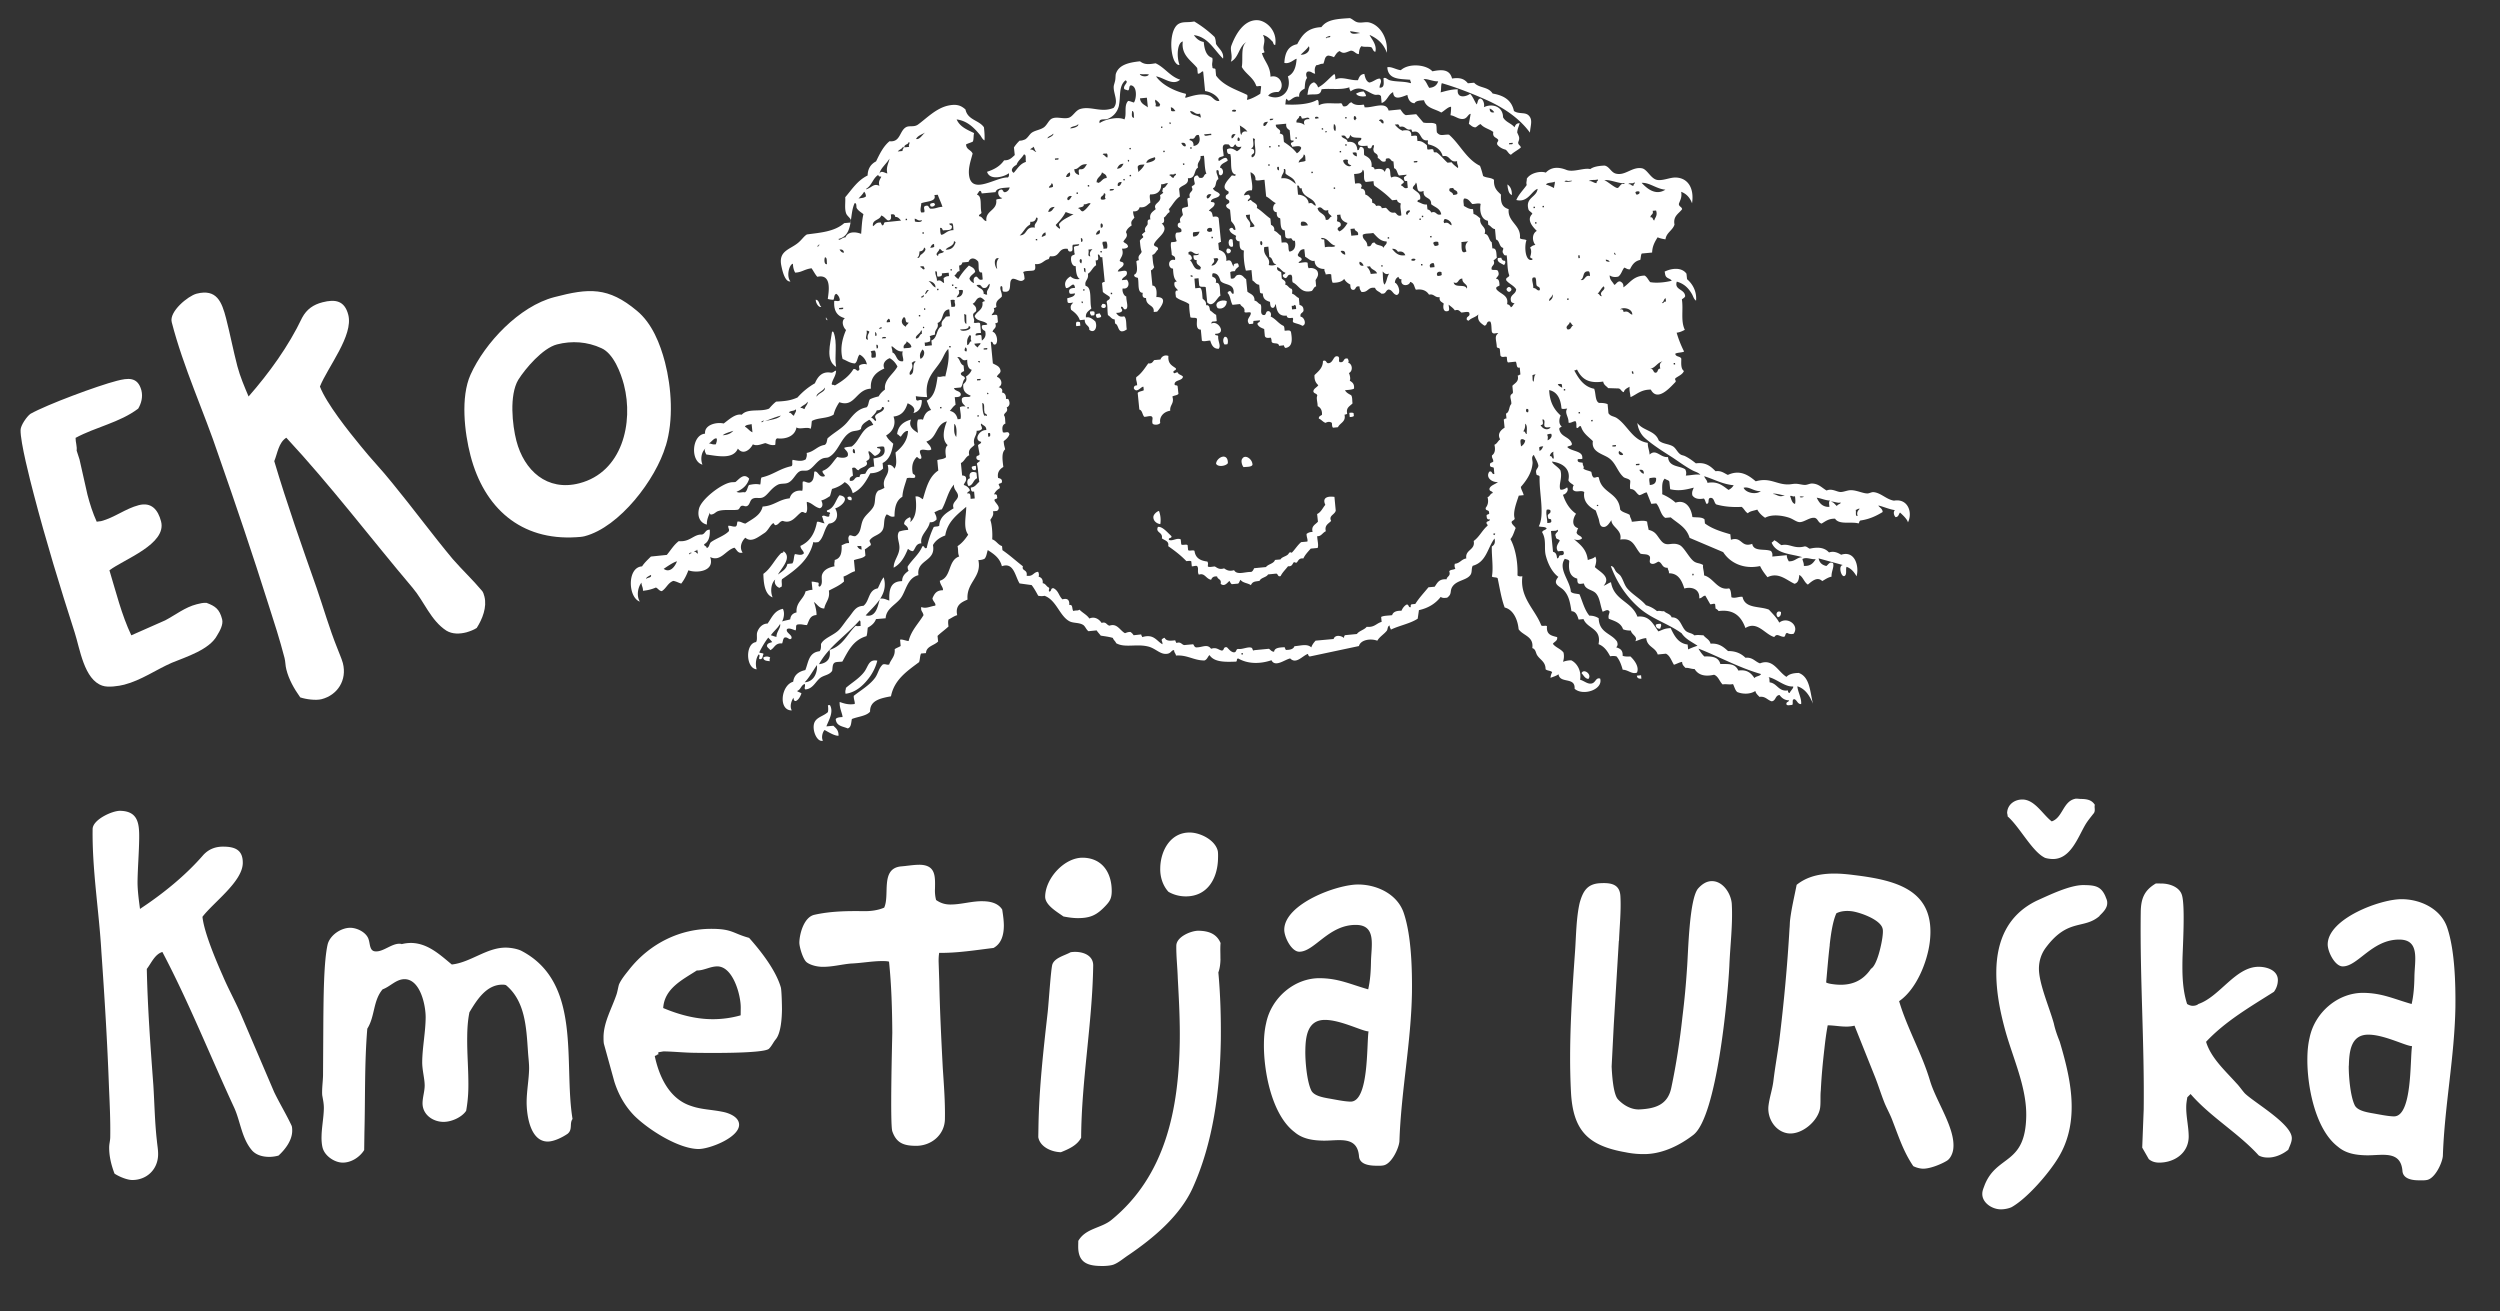 <?xml version="1.0" encoding="UTF-8"?> <svg xmlns="http://www.w3.org/2000/svg" viewBox="0 0 305 160" fill="#fff"><rect x="0" y="0" width="305" height="160" fill="#333333" stroke="none"/><path d="M17.12 110.86c2.76-1.82 5.52-4.05 7.7-6.57.7-.74 1.53-1.02 2.5-1 1.4.02 2.32.44 2.3 2-.03 2.27-3.55 4.77-4.92 6.56.2 1.92 1.67 5.37 2.5 7.24.67 1.58 1.52 3.1 2.2 4.68l4.05 9.47c.68 1.4 1.47 2.7 2.1 4.04.1.17.1.52.1.7-.02 1.16-.85 2.25-1.67 3-.35.1-.76.16-1.16.16-.76-.01-1.5-.2-2.02-.73-1.32-1.47-1.46-3.62-2.25-5.32-2.93-6.32-5.5-12.8-8.74-18.95-.93.28-1.36 1.38-1.9 2.07.1 4.77.45 9.48.8 14.2.14 2.2.17 4.48.43 6.75.05.58.16 1.1.15 1.7-.03 1.86-1.44 3.12-3.18 3.1-.64-.01-1.62-.43-2.14-.78-.4-1.05-.67-2.16-.65-3.26.01-.4.13-.8.13-1.22.03-1.97-.06-3.95-.15-5.93-.2-5.58-.54-11.1-.93-16.63-.28-4.94-1.14-10-1.07-15 .02-1.16 2.4-2.23 3.34-2.22 2.2.03 2.36 1.54 2.34 3.35-.02 1.74-.17 3.48-.2 5.23-.01 1.12.15 2.23.3 3.4zm31.82 4.34a4.7 4.7 0 0 1 1.22-.16c2.03.03 3.52 1.44 4.96 2.63 2.33-.26 4.27-2.1 6.65-2.06.52.01 1.28.13 1.8.37 7.5 3.88 5.15 13.67 6.28 20.54-.4.52.04 1.28-.6 1.8-.65.45-1.7.96-2.45.95-2.15-.03-2.57-3.3-2.55-4.92.02-1.34.27-2.6.3-3.95.01-.7-.1-1.45-.14-2.15-.2-2.85-.32-6.1-2.68-8.06-.17-.06-.3-.06-.4-.06-1.98-.03-3.16 1.87-4.06 3.37-.2 1-.26 1.97-.27 2.96-.03 2.1.17 4.13.14 6.22-.01.93-.1 1.9-.27 2.84-.53.8-1.82 1.37-2.8 1.35-1.28-.02-2.54-.9-2.52-2.3.01-.7.25-1.4.26-2.1.01-.87-.32-1.92-.3-2.97.03-1.8.4-3.54.42-5.34.02-1.45-.63-4.66-2.55-4.7-1.05-.01-1.76.9-2.7 1.24-1.18 1.38-.92 3.3-1.87 4.8-.35 4.24-.24 8.42-.35 12.66l-.03 2.15c-.54.87-1.6 1.55-2.64 1.53-.93-.01-2.02-.73-2.36-1.6-.17-.4-.22-1.16-.2-1.63.02-1.1.26-2.26.28-3.37.01-.58-.1-1.05-.2-1.63-.05-.76.08-1.63.1-2.38l.04-7.1c.03-2.26.04-6.86.53-8.94.3-1.1 1.6-2 2.76-2 .87.01 2.03.6 2.25 1.48.17.52.1 1.4.85 1.4 1 .06 2.13-1.15 3.17-.9zm31.36 13.52c-.06 0-.06-.06-.06-.12l-.18.17H80s-.06.06-.12.06c.54 2.56 1.8 5.26 4.45 6.1 1.2.43 2.5.44 3.77.7.75.13 2.08.6 2.07 1.6-.02 1.57-3.64 2.97-4.98 2.95-2.44-.04-6.07-2.35-7.8-4.06-1.15-1.18-1.94-2.58-2.44-4.16l-1.27-4.6c-.05-.23-.05-.58-.05-.87.03-1.8.98-3.4 1.58-5.15.12-.35.2-.87.3-1.22.3-.7.9-1.38 1.3-1.9 2.48-3.1 6.17-4.97 10.18-4.9 2.38.03 2.43.56 4.4 1.1 1.43 1.6 3.26 3.94 3.87 6.04.1.35.14 2.2.14 2.68-.01.93-.1 2.85-.75 3.65-.3.35-.48.8-.83 1.15-.6.63-8.03.52-9.2.5-1.22-.02-2.44-.15-3.66-.17-.06 0-.52.1-.64.1 0 .1 0 .34-.06.34zm4.74-10.34c-1.76 1.14-3.98 2.2-4.13 4.6 1.85.78 3.87 1.34 5.9 1.36a12.43 12.43 0 0 0 3.55-.47l.01-.93c.02-1.5-.92-5-2.83-5.04-.88-.01-1.64.5-2.5.5zm29.16-8.58c.52.36 1.04.54 1.68.55 1.34.02 2.68-.43 4.02-.4.87.01 1.86.2 2.37 1.02.1.64.2 1.34.2 1.98-.01 1.05-.26 2.15-1.26 2.7-2.15.26-4.43.63-6.63.6-.06.35-.07.7-.07 1.04l.08 2.44c.07 3.55.25 7.1.43 10.58.14 2.1.3 4.2.26 6.22-.03 1.92-1.67 3.3-3.6 3.26-1.4-.02-2.32-.32-2.82-1.78-.28-.87-.03-10.46 0-12.03-.02-2.85-.1-5.8-.4-8.66-.23-.06-.4-.06-.64-.07-1.34-.02-2.68.25-4 .3-1.16.1-2.33.43-3.55.4-.58-.01-1.4-.2-1.85-.55-.46-.35-.9-1.87-.9-2.4.02-1.1.57-3.13 1.85-3.4 1.98-.44 4.02-.47 6.05-.44.8.01 1.7-.1 2.45-.43.72-1.56-.5-4.77 2.05-5.03.7-.05 1.5-.2 2.27-.2 1.98.03 1.9 1.42 1.88 2.87-.03.5.02 1 .13 1.42zm17.7 29c-.48.92-1.47 1.37-2.47 1.77-1.1-.02-2.55-.62-2.76-1.84l.02-1.16c.07-4.76.6-9.4 1.13-14.1.13-1.22.36-4.88.55-5.75.24-.87 1.53-1.14 2.23-1.54.23-.05.47-.05.64-.05 1.05.02 2.14.5 2.13 1.66-.1 7.03-1.43 13.98-1.47 21zm2.96-28.27c-1.06 1.12-1.85 1.5-3.47 1.48-.57-.01-1.13-.1-1.65-.2-.73-.53-2.25-1.38-2.23-2.43.03-2.22 2.34-4.77 4.6-4.74 2.4.04 3.55 1.88 3.52 4.15-.02.83-.24 1.18-.77 1.74zm14.04 6.43c-.01.58-.07 1.16-.26 1.68.25 2.74.33 5.52.3 8.25-.1 6.1-.93 12.54-3.45 18.08-1.56 3.4-4.8 6.1-7.8 8.14-.53.34-1.17.9-1.76 1.14-.35.17-1.22.22-1.63.2-1.74-.02-2.78-.5-2.76-2.42 0-.23.01-.4.01-.64.9-1.56 2.8-1.53 4.05-2.56 6.64-5.43 8.2-13.6 8.33-21.73.04-2.56-.1-5.17-.24-7.73-.04-1.34-.2-2.73-.18-4 .02-1.1 1.83-1.83 2.7-1.82 1.16.02 2.2.32 2.7 1.5-.06.64-.01 1.28-.02 1.92zm-4.3-7.6c-.72-.01-1.43-.2-2.05-.56-.7-.77-1.03-1.83-1-2.88.03-2.15 1.26-4.4 3.65-4.35 1.24.02 3.05.9 3.37 2.25.04.2.04.62.03.86-.03 2.44-1.26 4.72-4 4.68zm21.2 31.72c-.2-2.56-2.47-1.9-4.33-1.92-1.28-.02-2.55-.2-3.53-1.04-2.82-2.13-3.8-7.55-3.74-10.86.01-.8.08-1.63.27-2.44.62-3.07 3.45-5.53 6.6-5.48 2.26.03 3.7.75 5.85 1.36.25-1.1.32-2.2.34-3.36.03-1.92.7-4.47-1.8-4.5-3.37-.05-5.1 3.3-6.96 3.27-.93-.01-1.83-1.77-1.82-2.7.04-3.14 6.47-5.54 9.08-5.5 2.32.03 4.8 1.23 5.53 3.57.9 2.74 1 6.75.97 9.6-.1 6.1-1.33 12.07-1.53 18.16-.07.87-.97 2.78-1.96 2.94-.23.05-.58.05-.87.04-.83-.01-2-.14-2.1-1.13zm-6.55-12.88c-.02 1.22.18 3.66.7 4.78.28.7 1.44.9 2.08 1.02.8.13 1.9.38 2.73.4 2.26.03 1.96-6.95 2.2-8.57-.76-.01-3.35-1.38-5.27-1.4-2.2-.03-2.42 2.05-2.44 3.8zm38.25-13.43l-.62 10.27-.26 5.08c.04.87.18 3.43.8 4.03.68.72 1.64 1.25 2.62 1.2 1.97-.1 3.46-.6 3.87-2.7.6-2.82 1.04-5.76 1.35-8.62a100.79 100.79 0 0 0 .56-5.96c.14-1.7.25-8.57 1.4-9.73.4-.43.9-.8 1.53-.84 1.45-.08 2.47 1.56 2.53 2.83.13 2.5-.2 5-.3 7.52-.2 3.97-1.53 18.35-4.38 20.6-1.62 1.25-3.6 2.23-5.64 2.34a10.66 10.66 0 0 1-2.63-.21c-4.58-.8-6.42-2.63-6.67-7.33-.3-5.7.1-11.58.5-17.25.13-1.87.14-4.02.56-5.85.4-1.42.92-2.32 2.5-2.4 1.22-.06 2.4.05 2.47 1.6.1 1.8-.1 3.6-.17 5.42zm34.2 7.4c1 3.34 2.75 6.3 3.75 9.64.74 2.55 3.15 5.88 2.85 8.36-.05.46-.3 1.13-.76 1.43-.7.44-2.24 1.07-3.1.97a3.07 3.07 0 0 1-1.02-.3c-1.2-1.78-1.74-3.5-2.5-5.45-.26-.74-.65-1.43-.97-2.17-.4-.98-.74-2.08-1.14-3.12l-2.56-6.4c-1.1.28-2.22-.04-3.27-.04-.17.9-.3 1.9-.4 2.82-.2 1.73-.36 3.4-.44 5.1-.08.7 0 1.4-.08 2.1-.2 1.62-2.22 3.36-3.9 3.16-1.56-.2-2.6-1.83-2.4-3.4.13-1.04.48-2 .6-3.03.2-1.67.5-3.27.72-4.95.55-4.5.98-9.07 1.24-13.6.04-.35.03-.7.07-1.04.17-1.44.52-2.86.8-4.3 1.95-1.58 4.63-1.5 6.94-1.2 5.2.63 10.08 1.8 9.3 8.2-.3 2.42-1.64 5.77-3.75 7.2zm-8.47-6.88c-.18 1.5-.3 3.06-.44 4.57.22.14.74.2.97.23 1.9.23 3.43-.3 4.5-1.9.76-.43 1.3-3.06 1.4-3.87.03-.23.1-.8.01-1.05-.28-1.1-2.8-1.98-3.78-2.1-.58-.07-1.28-.04-1.85.25-.47 1-.7 2.78-.82 3.88zm32.93-3.55c-1.94 1.7-3.84.23-6.56 3.86-.53.7-.83 1.56-.85 2.5-.03 1.86 1.27 4.78 1.82 6.77.16.76.44 1.52.72 2.22.78 2.63 1.5 5.43 1.45 8.2-.03 2.1-.52 4.12-1.6 5.9-1.13 1.9-3.8 5-5.72 6.08-.35.17-.93.28-1.34.27-1.05-.01-2.26-.8-2.24-1.9 0-.4.18-.75.3-1.1 1.5-3.7 4.97-2.37 5.06-8.4.05-3.5-1.6-7-2.53-10.32-.66-2.4-1.15-4.84-1.12-7.34.05-3.78 1.43-6.9 4.94-8.6 1.52-.68 4.04-1.92 5.72-1.9 1.33.02 2.1.1 2.65 1.37.1.3.23.47.22.82.01.63-.52 1.15-.94 1.55zm10.64 10.73c.18.12.46.24.7.24.23 0 .52-.05.7-.22 2.63-.9 4.54-4.58 7.4-4.54 1 .01 2.32.44 2.3 1.66a2.43 2.43 0 0 1-.48 1.39c-2.87 1.82-5.92 3.58-8.28 6.1.6 1.98 2.33 3.52 3.7 5.05.35.35.7.88 1.03 1.24 1.14 1.12 5.76 3.74 5.73 5.48 0 .47-.25.93-.43 1.4-.7.57-1.64.97-2.5.95-.4 0-.76-.07-1.1-.25-2.52-2.77-5.86-4.67-8.32-7.5l-.4.4c-.06.4-.13.75-.13 1.16-.02 1.22.3 2.44.3 3.66-.03 2.04-1.8 3.17-3.65 3.15-.46-.01-.87-.13-1.22-.43l-.8-1.4.18-4.65c.1-8.02-.47-16.04-.36-24.06.02-1.63.4-2.67 1.85-3.52l.7.01c1 .01 2.2.44 2.48 1.43.4 1.34.1 6.22.06 7.85-.03 1.8 0 3.65.56 5.4zm26.3 20.4c-.2-2.56-2.47-1.9-4.33-1.92-1.28-.02-2.55-.2-3.53-1.04-2.82-2.13-3.8-7.55-3.74-10.86.01-.8.08-1.63.27-2.44.62-3.07 3.45-5.53 6.6-5.48 2.26.03 3.7.75 5.85 1.36.25-1.1.32-2.2.34-3.36.03-1.92.7-4.47-1.8-4.5-3.37-.05-5.1 3.3-6.96 3.27-.93-.01-1.83-1.77-1.82-2.7.04-3.14 6.47-5.54 9.08-5.5 2.33.03 4.8 1.23 5.53 3.56.9 2.74 1 6.76.97 9.6-.1 6.1-1.33 12.07-1.53 18.16-.07.87-.97 2.78-1.96 2.94-.23.05-.58.05-.87.04-.83.01-2-.13-2.1-1.12zM286.55 130c-.02 1.22.18 3.66.7 4.78.28.7 1.44.9 2.08 1.02.8.13 1.9.38 2.72.4 2.27.03 1.96-6.95 2.22-8.57-.76-.01-3.35-1.38-5.27-1.4-2.2-.05-2.4 2.04-2.44 3.8zm-41.68-30.8c.02-1.04.9-1.67 1.88-1.66 1.5.02 2.47 1.84 3.56 2.67 1.34-.45 1.37-2.42 2.83-2.75.17-.06.52.01.7.01.7.01 1.33.08 1.73.72-.06.23 0 .4-.01.64 0 .17-.06.35-.18.46-.35.46-.7.86-1 1.38-.9 1.56-1.8 4.16-3.95 4.13-.23 0-.87-.07-1.04-.2-1.5-.78-3.03-3.76-4.46-5 .01-.18-.05-.3-.05-.4z"></path><g fill-rule="evenodd"><path d="M166.36 11.15c.13.15.26.32.3.57-.3.1-1.07.07-1.22-.3.25-.12.5-.24.9-.26zm-52.38 13.6c0 .1.03.15.1.16-.01.23-.37.4-.58.23l-.02-.25c.1-.1.3-.13.5-.14zm69.92-2.25c.35.23.57.63.55 1.3-.4-.16-.5-.7-.55-1.3zm-33.52 6.74c0 .3.13.68 0 .85-.66.22-.64-1.26 0-.85zm-.66 1.1c.26-.07.36.07.45.2 0 .24-.1.37-.4.38-.2-.2-.2-.34-.06-.6zm33.02 1.14l.42-.04c.04.26.2.4.46.38.1.3-.06.37-.12.52-.32-.2-.93-.35-.76-.86zm-48.3 5.7c0-.2.37-.08.42-.04.3.66-.82.5-.42.04zm-32.93 3.28c.1-.02.15 0 .18.07.52 1.26.08 3 .32 4.23-1.34-.8-.7-2.8-.5-4.3zM133 38c.2-.03.4-.05.52.04.04.2.02.33-.04.43l-.34.03c-.13-.2-.2-.24-.14-.5zm16.66-1.27c.04.6-.5 1.07-1.1.87-.56-.72.5-1.12 1.1-.87z"></path><path d="M134.2 38.23c-.01.2.17.17.13.42-.1.1-.3.12-.5.13a.6.6 0 0 1-.13-.4c.1-.1.3-.13.5-.14zm-2.87 1.05a.54.54 0 0 1 .43.04l.04.42-.5.05c-.03-.2-.05-.4.04-.5zm52.7-4.26c.2-.03.28.1.36.22.03.2-.1.28-.22.36-.2.03-.28-.1-.36-.22-.04-.2.1-.28.22-.36zM149.4 41.1c.43-.1.47.64.34.9l-.34.03c-.2-.24-.24-.68 0-.93zm-6.85 2.3c-.1 1 .46 1.2.9 1.53.1.3-.3.22-.3.46.1.3.25.03.52.03.1.3.47.3.65.53-.06.52-.94.37-1.02.87-.04.3.32.1.37.3l.1.93c-.15.2-.53.18-.74.33.27.87-.34 1-.26 1.73-.85.12-1.36.8-1.22 1.48-.13.25-.75.3-.93.1-.13-.37.1-.67-.08-.85-.16-.18-.65.03-.94.01-.24-.24-.23-.8-.6-.88l-.2-2.03c.15-.2.53-.2.74-.33l-.04-.42c-.25-.1-.8.86-1.17.2-.01-.24.1-.37.4-.38-.01-.5-.18-.63-.1-1 .63-.44 1.02-1.07 1.46-1.68.5.07.54-.23.73-.4l.76-.07c.1-.33.5-.63.98-.43zm20.72.1c.22.22-.01.45.15.67.67.14.37-.53.98-.43.07.05.23.45.05.5.56.13.64 1.03.12 1.27.1.2.23.7.1.93.3.2.58.36.52.97-.26.15-.7.15-1.1.2.16.3.46.45.74.6.18.2.12.67.18 1-.3.34-.83.5-.65 1.26-.07.07-.18.1-.33.12.2.88-.56 1-.8 1.53l-.6.06c-.13-.1-.12-.36-.14-.58-.2-.18-.52-.16-.77-.01-.33-.1-.5-.4-.82-.52-.03-.3.22-.34.38-.46.04-.6-.2-.9-.53-1.06.02-.4-.2-1-.04-1.27-.04-.33-.44-.22-.48-.55.06-.37.45-.46.6-.74-.28-.25-.5-.6-.46-1.23.47-.46 1.03-.87 1.03-1.72.47-.2.35.33.7.27.6-.08.56-1.02 1.13-.82zm1.35 6.87c.2-.03.4-.05.52.04l.03.34c-.1.1-.3.12-.5.13l-.05-.5zm-45.57 6.46c.03.2.05.4-.04.52-.3.05-.45-.08-.46-.38.1-.1.3-.12.5-.14zm.08.85l.07.67c-.48.2-.45.82-1.02.95-.22-.2-.28-.88.16-.95-.24-.75.33-.9.8-.67zm30.67-1.18c-.22.37-1.26.52-1.44.06.08-.78 1.45-1.42 1.44-.06zm3 .22c-.15.27-.68.22-1.08.27-.17-.15-.36-.75-.18-1 .34-.64 1.3.03 1.26.74zm-48.94 4.32c-.24-.03-.48-.04-.46-.38.33-.2.63.04.46.38zm37.54 1.3a3.24 3.24 0 0 1 .16 1.6c-.46-.05-.86-.4-.85-.86 0-.3.4-.68.7-.75zm21.4-1.74l.16 1.7c-.12.5-.9.6-.56 1.25-.3.34-.83.5-.65 1.26-.43.2-.56.65-1.05.6 0 .47.2 1.1.05 1.44l-.84.08c-.33.38-.68.73-.9 1.2-.55-.06-.6.27-.8.5-.17.05-.23-.04-.35-.05-.2.2-.2.56-.72.5-.3.4-.68.74-.9 1.2-.37.14-.3-.27-.54-.3l-1 .1c-.2.37-.87.38-1.03.78-.47.1-.83.02-1.06.53-.37-.27-.98-.25-1.26-.65-.13.12-.14.35-.3.46l-.76.07c-.15-.07-.2-.25-.3-.4-.28.24-.6.74-1.07.36.13-.63-.37-.5-.43-.9-.47-.05-.63.15-.73.4-.64-.1-.77-.88-1.5-.62-.22-.35 0-.74-.18-1-.08-.18-.48.01-.68-.02l-.06-.6c-.12-.1-.37-.05-.6-.03-.67-.7-1.43-1.28-2.22-1.83.13-.62-.4-.68-.77-.95.15-.8-.83-.66-.48-1.4.56-.07 1.17.7 1.64 1.12.1.32-.4.14-.3.46.4.22 1-.3 1.44-.05l.06.6c.15.16.62-.06.78.1l.06.6c.15.16.62-.06.78.1.12.92.77 1.2 1.57 1.3.14.26.05.28.06.6.17.13.56.01.85 0 .3.16.53.42 1.13.23.3.2.6.4 1.22.22.35.65 1.36.18 2.07.22.22-.08.28-.28.38-.46l1.44-.14c.27-.37.95-.4 1.1-.87l.67-.06c.2-.37.87-.37 1.03-.78.1-.1.2-.12.34-.03.4-.4.7-.92 1.15-1.3l.76-.07c.08-.26-.1-.5-.1-.93.18-.14.4-.25.74-.24-.2-.75.36-.9.65-1.26l-.1-.93c.5-.24.67-.74 1-1.12-.46-1 .48-1.06 1.1-.97zM93.96 80.24c-.06.1-.1.24-.04.43-.35-.05-.75-.03-.8-.43.18-.2.7-.18.85 0zm13.07.36c-.15.65-.46 1.3-.84 1.87-.7 1-1.7 2-3.03 2.17-.1-.44.1-.6.02-.7.7-.63 1.65-1.15 2.28-2 .48-.66.52-1.54 1.57-1.34z"></path><path d="M217.28 74.67c.02.32-.07.56-.37.63-.35-.3-.13-.9.37-.63zm-14.7 1.43c.18.15.01.4-.03.6-.33.03-.52-.13-.55-.46.1-.13.36-.12.58-.14zm-8.8 6.73c-.43-.05-.57-.44-.83-.7.24-.63 1.32.15.83.7zm5.93-.4l.5-.05.04.42c-.3.01-.53-.05-.55-.37zM145.66 4.3c.3.4.64.73 1.2.82.08.98.34 1.73 1.04 1.94.1.44-.1.65.02 1.1-.04.3.32.1.37.3l.07.76c.9 1.25 2.44 1.7 3.8 2.36.08.27-.02.4-.03.6.42-.05 1.2-.46 1.63-.75l.1-.86c-.07-.2-.52.06-.6-.1-.36-1.04-1.27-1.42-1.76-2.3.18-1.02-.18-2.48.56-3.04-.94.54-.9 1.9-1.9 2.4.28-.72-.14-1.43.07-1.97.5-1.34 1.48-3.1 3.1-3.1 1.1 0 2.53 1.25 2.25 3.02-.28.03-.2-.37-.4-.47-.3-.33-.63-.62-1.1-.75.47.9-.2 1.34.2 2.1-.07.07-.18.1-.33.12.3 1.03 1.02 1.53 1.05 2.88 1.24-.34 1.82 1.25.95 1.87-.34-.03-.97.04-1.23.46 1.58.7 2.94-.6 2.4-2.37.78-.37 1-1.2 1.07-2.15-.3.04-.84.68-1.5.5.07-1.14.4-2.05 1.57-2.28.6-1.13 1.25-2 2.95-2.08.68-.92 1.82-1 3.48-1.1.36.14.54.4.9.5.48.13 1-.08 1.45.03 1.26.3 2.32 1.82 2.15 3.7-.38-1.12-1.15-1.75-2.1-2.18.14.38.95 1.2.7 2.06-.28-.04-.3-.4-.48-.55-.34-.12-.9.01-1.2-.14-.24.2-.3.57-.33.97-.42-.02-.54-.42-.98-.42-.6.2-.87.45-1.36.05-.36.14-.5.48-.7.75-.2-.1-.43-.17-.7-.2-.47.1-.4.65-.6 1-.38-.03-.5.16-.84.17-.2.23-.25.57-.15 1.04-.35-.02-.46-.32-.88-.26-.3.1-.24.53-.1.78-.26.3-.26.82-.3 1.3-.38.2-.73.44-.67 1-.82-.2-1.24.93-1.5.23-.2.13-.12.47-.2.7 1.2.08 2.94.01 3.87-.55.26-.01.18.4.23.66.74-.42 1.7-.17 2.62-.25.3-.06.2.4.46.38.52.02.5-.42.9-.5.3.32.82.4 1.48.28.07.07.1.18.12.33 1 .1 2.62-.8 2.93.4l1.44-.14c.2.27.36.57.66.7l1.27-.12.87 1.02c.62.14 1.08-.08 1.55.2.1.4.03.5.1 1 .43.54.78.23 1.48.28 1.34 1.17 2.13 3 3.78 3.8.15.38.27.8.38 1.24.37.25 1 .17 1.33.47-.06 1.02.42 1.38.85 1.8-.06 1.1.2 1.54.94 1.78-.17 1.56 1.55 1.95 1.37 3.53.16.2.6.1.8.26-.28.7-.17 2.6.66 2.4.3-.2-.27-.16-.2-.4.1-.3.2-.77-.02-1.1.17-.14.34-.3.65-.32-.44-.55-.4-1.4.17-1.72-.5-.5-1.3-1.37-.54-2.08-.1-.24-.4-.3-.48-.55-.4-1.46 1-1.45 1.12-2.5-.73.22-1.17 1.72-2.6 1.36.3-.7.85-1.22 1.27-1.83-.1-.33.03-.5.01-.77.48-.75 1.73-.96 2.32-.74.66-.7 1.54-.72 2.52-.33.84.33 2.17-.3 2.9-.1.4-.3 1.04-.4 1.75-.43.6.12.77.82 1.37.98 1.15.3 1.97-.86 3.18-.65.68.12 1.1 1.34 1.93 1.43.76.08 1.57-.35 2.27-.3 1.42.08 2.2 1.3 1.92 3.14-.26-.7-.7-1.17-1.33-1.4.13.68-.13 1.03-.28 1.48.02.36.35.32.4.64-.4.55-1.13.83-.93 1.88-.23.72-1 .98-1.1 1.8-.35-.05-.67-.12-.96-.25-.33.53-.65 1.07-.67 1.86l-1.27.12c-.12.2-.1.53-.18.78-.7.14-1 .63-1.25 1.14-.33.05-.46-.14-.7-.2-.28.34-.36.84-.74 1.1-.46.1-.8.02-1.04-.16 0 .6.36.76.54 1.14.17.1.35-.44.73-.4.24.12.45.27.4.73.8-.52 1.2-1.4 2.6-1.44.3.18.44.53.67.8.75.14 1.8.04 2.63-.17-.14-.24-.46-.26-.64-.45-.2-.17-.17-.58-.23-.66.9-.44 2.1-.55 2.67.25l.07.67c.7.6 1.2 1.52 1.1 2.62-.28-.18-.34-.52-.5-.8-.43-.74-.96-1.27-1.85-1.52-.34 1.04.98.88 1.02 1.78-.06.18-.25.26-.4.38.2 1.3-.17 2.62.36 3.72-.3.15-.58.3-1 .35a13.34 13.34 0 0 0 .91 2.3c-.3.15-.83.1-1.08.27.07.42.6.26.74.6-.01.54-.08 1.23.32 1.5-.17.43-.65.6-1.02.87-.18.2.15.32-.04.5-.64.66-2.18 2.43-2.98.9-1.2-.01-1.7.58-2.47.92-.07-.57-.16-.74-.12-1.27-.3.18-.63.3-.7.66-.3-.04-.35-.4-.64-.45l-1.28-.04c-.2-.26-.53-.36-.6-.8-1.75.26-2.6-.27-3.2-1.48-.07.07-.18.1-.33.12.56 1.05 1.2 2 2.43 2.24.22.56.1 1.52.6 1.73.4-.01.76.02 1.04.15l.1 1.1c.26.4.65.36 1 .58 1.36.9 1.93 2.75 3.8 3.04-.01.58.2.9.22 1.43.8-.76 1.3.4 2.25.3.1 1.25 1.4 1.02 2.1 1.5a.96.96 0 0 1 .07.76c.6-.02 1.3-.2 1.78-.1-.24-.27-.6-.35-.9-.5-.85-.44-1.7-1.07-2.54-1.63-1.1-.7-2.3-1.45-3.3-2.32-.5-.44-.87-1.1-.95-1.87.66.96 2.17.9 2.6 2.13.47.44 1.15.4 1.7.7.4.22.57.75.95 1 .12.1.37.13.53.2.46.22.9.53 1.36.9 1.2-.17 1.82.37 2.4.96.7-.1 1.04.24 1.5.45 1.42-.66 2.46-.03 3.4.78 1.74-.5 2.52.4 3.96.38.27 0 .56-.07.84-.08.44-.01.83.14 1.2.14.3 0 .58-.17.84-.17.83.01 1.2.5 1.8.85.65-.27 1.17.13 1.64.18.4.04.87-.22 1.34-.22.72.01 1.45.4 2 .4.24 0 .5-.18.75-.16.9.08 1.57.9 2.5 1.04 1.7-.3 2.3 1.45 1.7 2.65-.08-.37-.6-.87-.97-1.2-.17.2-.16.54-.54.56-.2-.18-.32-.65-.08-.85-.73-.12-1.33-.4-2-.57-.04.15.52.36.5.8-.74.45-1.55.85-2.63 1.02-.24.01-.2.26-.3.37-.9-.26-2.38.2-2.87-.58-.8-.02-1.18.33-1.65.6-.45-.13-.43-.6-.83-.7-.6-.1-1.27.52-1.83.52-.4 0-.8-.38-1.33-.55-.7-.23-2.03-.47-2.9.02-.38-.26-.72-.57-.95-1-.4.14-.92.18-1.15.45-.33-.17-.46-.57-.76-.78-1.16.06-2.2-.04-3.1-.3-.28-.2-.23-.8-.67-.8-.47.01-.06.73-.52.73-.13-.2-.16-.5-.32-.65-.68.13-1.14 0-1.4-.38-.1-.45.07-.67.17-.95-1.12.3-1.85.42-2.88.2l-.1-.93c-.1-.22-.4-.2-.55-.37-.5.44-.25 1.52-.33 1.9.6.26 1.16.6 1.64 1.03 1.2-.4 1.9.58 2.05 1.76.5.07 1.16-.03 1.48.28l.05.5c.86.65 1.98 1 3.1 1.32l.07.67c1.38-.45 1.2 1 2.6.5.18 1 1.57.55 2.3.88.17.26.18.34.15.67l1.77-.17c0 .35.13.53.24.75.8.03.93-.48 1.66-.5-1.38-.43-3.17-.37-3.75-1.77.1-.1.24-.16.3-.3.36.13.58.43.9.6 1-.24 1.53.5 2.83.15.28 0 .4.2.62.28 1.03-.24 1.82-.13 2.35.46.56-.2 1.07.02 1.48.28 1.68-.56 2.22 1.4 1.88 2.63-.3-.53-.66-.96-1.22-1.16-.15.34.1 1-.3 1.14-.4.05-.73-1.36-.13-1.35l-2.98-.82c.1.56.46.82.94.93.23-.13.4-.6.82-.34.17.44-.23 1.04-.18 1.64-.48.1-.78.35-1.14.54-.6-.6-1.3.05-1.75.43-.45-.27-.58-.93-1.05-1.18-.04.48-.1.96-.58 1.08-.95-.42-1.95-1.47-3.3-.8-.33-.42-.66-.84-.9-1.36-2.02.43-3.67-.4-4.5-1.7l-4.1-1.74c-.38-1.3-1.45-1.76-2.3-2.5l-.67.06c-.57-.35-.65-1.3-1.1-1.77l-.6.06-.56-1.4c-.37.06-.55.28-.9.34-.4-.2-.5-.77-1.1-.74-.1-.42.01-.66-.01-1.02-.16-.27-.56-.27-.8-.43-.77-.68-.93-1.68-1.76-2.3-.73-.55-2.22-.73-2-2.1-.53-.55-1.2-.93-1.46-1.82-.32-.06-.22.23-.5.22-.12-.14.04-.6-.17-.84-.3.02-.64.3-.84.17.04-.7-.53-1.16-.16-1.7-.25.01-.55.1-.7-.02-.1-1.23-.55-2.04-1.5-2.24.06 1.53.65 2.42 1.4 3.1-.2.44-.27 1.02.13 1.35-.1.1-.3.1-.3.3.17 1.02 1.28.9 1.54 1.8.03.3-.43.22-.56.4.47.54 1.86.44 1.83 1.27.14.37-.57.05-.57.3 0 .38.4.26.63.36-.05.34.23.47.06.68.24.24.67.25.98.42.1.37.04.38.24.66.27.14.43-.15.68.02.32 1.97 2.42 1.78 2.6 3.92.27.36.8.4 1.17.65.03.34.22.5.25.83.65-.03 1.44-.24 1.87-.01.06.54.12.6.18 1 .9.22 1 .7 1.5 1.3.72.9 1.27.1 2.27.55.58.27 1.2 1.65 1.82 2.04.36.22.64.15 1.06.4-.07.33.1.65.12 1.27 1.17.3 1.63 1.88 3.05 1.58.23.2.24.65.28 1.08.44.2.96-.13 1.36-.04.3 1.46 2.1 1.1 3.22 1.56.45.5.93.95 1.26 1.58 1-.8 2.5.34 1.75 1.36-.35.08-.58.01-.78-.1-.28.03-.17.38-.38.47-.54.01-.85-.5-1.2.03-1.16-.33-2.07-2.02-3.52-1.1-.5-1.4-1.4-2.32-3.27-2.07-.1-.14-.22-.24-.37-.3l-.05-.5c-.05-.2-.42 0-.6-.03l-.6-1.05c-.35.03-.38.3-.74.33.08-1.17-.98-1.45-1.82-1.2-.32-1-.74-1.86-1.88-1.86.03-.33-.14-.4-.15-.67-.73.03-.64-.6-1.1-.74-.12-.06-.6.47-1 .18-.24-.2.12-.7-.18-.92-.23-.22-.7-.14-1.04-.24-.75-.8-.82-1.97-2.47-1.72.28-1.18-1.08-1.52-1.08-2.37-.24.32-.57.98-1.12.8-.34-.13-.33-.65-.44-.98l-.35-1c-.74-.4-1.6-1.05-1.4-2.25-.43-.3-1.05.16-1.4-.3-.01-.22.01-.4.12-.52-.22-.2-.52-.3-.66-.62.32-1.46-.8-2.12-2-2.28.08.32.8.67 1.04 1.1.24.93-.24 1.66-.03 2.3.22.12.65-.1.83-.25.25.34-.12.83-.5.9.33 1.02.85 1.8 1.6 2.32-.4.56-.6 1.52.26 1.76-.1.14-.14.35-.2.53.1.4.55.34.67.7-.22.26-.73.25-1 .1.74.65 1.55 1.2 1.7 2.56.3-.14.73-.18.9-.43.25.34.07.98-.04 1.28.57.58 2.04 1.2 1.07 2.28.34-.1.55-.32.9-.43.37 2.25 2.54 2.32 3.22 4.2 1.5-.18 1.92.94 2.56 1.8.6-.22.75-.37 1.5-.4.45.96.94 1.87 2.07 2l.06.6a9.17 9.17 0 0 1 1.15-.45c-.68-.46-1.46-.8-1.94-1.52-1.67-1.2-3.63-1.74-5.16-3.08-1.48-1.3-2.68-2.95-3.48-5.12.4.02.44.44.66.7.17.2.43.33.56.54.34.53.43 1.1.83 1.54.7.78 1.56 1.2 2.24 2 .52.15.97.4 1.35.72.37-.1.52.06.85 0 .28.3.78.32.93.76 1.06-.04 1.14 1.08 1.7 1.63.32.3.77.26 1.08.57.44-.1.73-.01 1.1-.02.27.37.73.5.87 1.03 1.02-.08 1.58.4 2.13.9.94-.01 1.6.3 2.13.82.87-.1 1.17.48 1.77.68 1.6-.63 2.2 1.02 3.23 1.65.3-.34.82-.47 1.5-.48 1.37.5 1.37 2.32 1.73 3.75-.4-.98-.94-1.82-1.9-2.12.03.6.54 1.5.46 2.17-.45.02-.48-.48-.82-.6-.37.01-.1.53-.27.7-.24.01-.55.1-.68-.02-.14-.38.27-.3.3-.54-.57 0-.9-.3-1.17-.65-.55.06-.42.7-.95.77-.53-.14-.76-.65-1.5-.54-.18-.22-.42-.37-.5-.72-.62.42-1.56.4-2.2.13-.26-.2-.35-.64-.52-.97-.5.1-.8-.04-1.27.04-.38-.35-.52-1-1.05-1.18-1.2.28-1.96-.02-2.37-.7-.42.01-.7-.17-1.12-.14-.17-.2-.4-.35-.4-.73-.4.07-.65.25-1 .35-.3-.47-.48-1.12-.98-1.35l-1 .1c-.27-.9-1.3-.9-1.4-2-.55.04-.9.26-1.33.38.33-.6-.42-.74-.55-1.3-.24 0-.63-.02-.95-.16-.27-.8-1.03-1-1.74-1.28-.1-.4.06-.57.1-.86-.22-.38-.52-.1-.85 0-.33-.9-.32-1.65-.8-2.22-.43-.5-1.33-.43-1.48-1.22-.24.01-.55.1-.68-.02-.13-.1-.12-.36-.14-.58-.78-.2-1.12-.85-.97-2.12-.07-.23-.35-.2-.54-.3-.88 1.23.66 2.7.73 4.02.23.26.7.22 1.06.32.37.9.63 1.93 1.2 2.6.47 0 .83.12 1.14.32.05 1.8 1.56 1.82 2.24 2.85.1.32.1.46-.1.7.44.13.83.32.78 1.03.25.1.6.1.95.08.43.4 1.12 1.24.8 1.97-.6.25-1.08-.35-1.74-.35-.18-.64-.4-1.22-.76-1.63-.22-.05-.46-.07-.77-.01-.34-.65-.75-1.23-1.42-1.48.4-1.95-1.37-1.86-1.83-3.06l-.6.06c-.15-.5-.32-1-.87-1.02-.17-1.04-.3-1.87-.93-2.55-.45-.5-1.48-.7-.67-1.64-.7-.5-1.25-1.5-1.53-2.58-.25-.94.12-1.9-.45-2.86.05-.27.45-.25.55-.48-.2-.24-.67-.13-.96-.25.74-1.4.05-4 .1-5.98.03-.35-.42-.12-.4-.47-.15-.5.23-.58.25-.96-.1-.52-.38-.86-.55-1.3-.38.27-.12.65-.16 1.04-.1 1.17-.76 2.1-1.43 2.87.07.4.26.62.35 1l-.6.06c-.26.8-.75 2.03-.5 2.78-.01.25-.35.24-.38.46.08.35.36.44.5.72-.2.46-.32.98-.64 1.34.6 1.08.93 2.83.86 4.43.13.12.35.15.6.1-.34 2.64 1.56 4.04 2.3 6 .14.15.55-.04.7.1-.1 1.07.6 1.16 1.24 1.33.08.48-.35.54-.52.82.35.46.96.6 1.3 1.07.1.47.03.8-.06 1.12.3-.1.6-.18 1-.18.7.34 1.27 1.27 1.08 2.37.5.13.9.56 1.4.46.52-.1.5-.77 1.05-.6.38 1.35-2.1 2.16-3.12 1.24.1-1.5-1.8-.58-1.96-1.77-.26.2-.63.3-.98.44.02-.27.1-.48.2-.7-.2-.2-.6-.15-.8-.35 0-.92-.65-1.13-1.02-1.7-.2-.3-.16-.74-.6-.88.2-1.45-1.12-1.5-1.67-2.3-.1-1.14-.64-2.4-1.7-2.65-.4-1.05-.6-2.35-.86-3.58-.17-.14-.52-.06-.7-.2.2-1.05-.04-2.46-.01-3.67.3-.16.46-.45.33-.97-.86 1.14-.98 2.87-2.66 3.33-.18.34-.06.74-.24 1.05-.43.74-1.7.67-2.24 1.5-.36.56.01.86-.64 1.34-.32.04-.6.06-.78-.1-.6.77-1.45 1.35-2.66 1.62l-.15 1.04c-.9.6-2.26.84-3.28 1.34-.02-.2-.17-.23-.13-.5-.3.06-.22.44-.36.63-.35.44-.88.73-1.16 1.22-.76-.3-2.03-.14-2.24.65l-5.93 1.26c-.22.05-.23-.16-.3-.3-.67.23-1.43 1.3-2.16.55-.64.13-1.84 1.13-2.28.22-1.48.5-2.93.43-4.03-.2-.3-.04-.1.32-.3.37-1.34.05-2.66.08-3.23-.8-.23.2-.28.55-.62.66-1.32 0-2.07-.7-3.47-.6-.04-.27-.23-.35-.23-.66-.4-.02-.33.52-1.15.45-.66-.05-1.23-.72-2.05-.9-1.4-.34-2.84.2-3.87-.4-.1-.26-.32-.37-.4-.64-.45-.14-.98-.2-1.48-.28-.16-.22-.35-.4-.5-.64l-1 .1c-.28-.2-.4-.63-.67-.78-.5-.3-1.2-.18-1.66-.44-1.2-.65-1.58-2.58-3.03-3.1a1.79 1.79 0 0 1-.77-.01c-.25-.46-.5-.92-.8-1.3l-1.47-.2c-.55-.87-.7-2.63-2.16-2.1-.26-1.03-1-1.5-1.72-1.97-.13.37-.15.8-.4 1.06-.2.1-.44.16-.75.16.46 2.1-1.5 2.7-1.32 4.82-.8.34-1.52.72-1.26 1.9-.42.12-.7.36-1.06.53-.07.23-.05.53 0 .85-.42.4-.92.74-1.34 1.15l.07.68c-.47.5-1.45.57-1.48 1.42l-.6.05c-.15.3-.12.73-.24 1.05-1.48 1.1-3.04 2.16-3.43 4.17-1.32.24-2.58.52-2.55 1.87-.44.54-1.48.6-2.22.9-.1.44-.06 1-.5 1.15-.6-.26-1.4-.27-1.47-1.14.12-.2.48-.23.83-.25 0-.38-.4-1.1-.35-1.84.53.18 1.04.37 1.82.25.1-.14-.14-.64-.1-1 .86-.68 1.94-1.3 2.6-2.2.38-.52.44-1.18.95-1.63.34-.1.45.1.77.01.2-.64.76-.98.67-1.86.2-.17.52-.25.73-.4l-.07-.76c.2-.1.7.13 1.04.16.32-1.3 1.2-2.13 1.82-3.16-.1-.48-.37-.48-.27-1 .56.25 1.05-.07 1.7-.16.13-.28-.3-.52-.34-.9.22-.5.45-.98 1.27-.98.1-.3-.35-.68-.37-1.16 1.46-.43.95-2.48 2.36-2.96-.2-.45-.08-.78-.2-1.26.56-.37.95-.87 1.3-1.4-.65-.86-.23-2.34-.24-3.4-1.1.95-2.3 1.83-2.56 3.5-.68.24-1.2.63-1.5 1.17.4 2.04-2.04 1.74-1.77 3.67-1.4.35-1.5 1.96-2.2 2.86-.64.8-1.74 1.24-1.8 2.4l-1.18.1c-.17.48-.55.8-1 1.04-.05.35-.05.74-.16 1.04-1.65.48-2.24 1.84-2.94 3.1-.33.06-.82 0-1 .18-.23.2-.18.63-.25.96-.35.5-.9.5-1.37.8-.64.42-.93 1.4-1.9 1.46-.2-.17.05-.35-.07-.67-.47.16-.47.7-.94.86.14.14.4.16.54.3-.15.36-.3.74-.68.92-.24.04-.26-.18-.3-.4-.22.34-.5 1.03-.2 1.55-1.67.02-1.33-3.07.17-3.5.1-.8.64-1.24 1.48-1.42.38-.94.4-2.15 1.74-2.3.18-.2.18-.52.17-.87.33-.76 1.65-1.08 2.3-1.84.36-.42.68-.92 1.06-1.38.63-.76.83-1.4 1.82-1.45.76-.57.56-1.92 1.75-2.13.24-.45.4-.97.72-1.35.64 2.12-1.13 3.44-2.2 4.65 1.4.32 1.5-1.43 1.76-2.04.5-.08.77.14 1.13.23-.05-1.26.1-2.36 1.56-2.37 0-.65.4-.97.8-1.27-.1-.1-.12-.3-.13-.5.55-.87 1.4-1.5 1.8-2.48.32-.1.17.36.53.2.2-.93.48-1.78.86-2.56.38-.1.43-.01.67-.15.05-1.15.94-1.6 1.75-2.13-.28-.72.53-.98.54-1.5.01-.5-.6-.78-.48-1.4-.75.8-.94 2.07-1.5 3.04-.38.05-.6.23-.9.34.1.28.28.47.26.9-.2.18-.4.35-.82.33-.17.97-1.24 1.54-1.03 2.57-.7.02-.7.62-1.02.95-.28 0-.44-.15-.62-.28-.38.93-.83 1.8-1.74 2.3-.02-.87.65-1.46.7-2.37.05-.7-.44-1.48-.03-2.04.32-.1.67-.18 1.1-.2-.02-.42-.3-.5-.5-.72.03-.44.33-.66.7-.83.18.14.08.4.06.6.72-.63.8-1.77.63-3.13.44-.06.62.2.9.34.4-1.35.74-2.76 1.88-3.5l-.12-1.27c.33-.13.75-.08 1.07-.36-.1-.62-.14-1.2.2-1.47-.8-.7-.45-2.06-.1-2.9-1.4.36-1.16 2.04-2.5 2.46.2.32.53.5.6.96-.36.28-.98-.14-1.35.13-.17.3.27.7.1 1-.32.1-.32-.18-.53-.2-.42.43-.66 1-.5 1.92.03.27.4.14.3.56-.2.17-.6-.02-1 .1-.2.74-.5 1.4-.55 2.27-.76.44-.96 1.33-.96 2.4-.5.13-.64-.17-.96-.25-.46.6-.18 1.35-.5 1.92-.36.64-1.2.65-1.58 1.26-.01.27.18.28.14.58-.26.15-.44.36-.72.5l.07.76c-.26.35-.93.37-1.4.56l.13 1.35c-.54.15-.87.48-1.4.65l.06.6c-.5.48-1.2.77-1.85 1.12.17 1.02-.43 1.4-.56 2.18-.64 0-.86-.53-1.27-.8.17.4.36 1.23.32 1.6-.83.04-.9.7-1.16 1.22-.42.01-.7-.17-1.2-.05-.23.1-.05.53-.2.7-.3-.08-.76-.35-1.04-.15-.2.44.72.7.54 1.14-.28.28-.42-.26-.86-.1-.18.16-.17.48-.27.7-.9-.07-.92.6-1.45.82-.1-.18-.3-.25-.4-.48-.01-.35.32-.4.64-.5-.14-.2-.32-.36-.48-.55-.43.55-.78 1.17-1.1 1.8.13.13.43.05.53.2-.15.2-.06.57-.37.63-.42.04.07-.46-.23-.58-.34.45-.43 1.14-.25 1.82-1.35-.12-1.4-3.17-.07-3.32.2-.33.03-.86.14-1.2.2-.62.7-1.07 1.26-1.06.52-.7.8-1.58 1.87-1.8.26.5.1 1.2-.1 1.55.3-.13.7-.16 1-.27.04-.46.3-.74.77-.84-.1-1.26.88-1.6 1.1-2.58.28-.05.47-.18.84-.17l-.1-1c.3-.02.5.08.78.1.23.14-.13.46.22.5.44-.36.12-1.03.28-1.48.2-.53.7-.84 1.52-1-.1-.33.03-.5.01-.77.78-.2.88-.94.85-1.8.3-.1.48-.28.9-.26.03-.25-.24-.64.08-.95.27-.01.4.15.7.1.75-.46.58-1.23.92-1.97.3-.65 1-1.05 1.3-1.66s.01-1.42.58-1.93a4.15 4.15 0 0 0 .74-.33c-.37-1.34.76-1.45.4-2.77.25-.16.7.13.8.43.36-.4.23-1.2.15-1.97.78-.65 1.46-1.4 1.53-2.62-.33-.1-.7.4-.87.68-.2-.04-.25-.26-.46-.3.1-.97.73-1.52 1.7-1.78-.38.83.33 1.32.84 1.62-.06-.6-.17-1.23.01-1.62.22-.02.48-.08.6.03.16-.54.37-1.04 1-1.2-.3-.44-.35-.7-.54-1.14 1-.53 1.15-1.75 1.33-2.94.36.13.58-.1.94-.01.16-.8.55-2 .36-3.36-.4.38-.56.93-.88 1.45-.77 1.26-2.05 2.12-1.7 4.43-.46-.03-.96-.03-1.38-.12l.04.42c.17.3.45-.1.7.1-.02.78-.3 1.36-1.04 1.55.4-.62-.3-1.04-.7-1.2-.26.8-.64 1.5-1.72 1.62.37 1.04-.17 1.9-.9 2.3.2.45.55.72.87 1.02-.18 1-.44 1.92-1.3 2.35l.06.67c-.35.34-.83.56-1.56.58-.52.97-1.05 1.94-2.15 2.43-.17-.64-.5-1.1-.98-1.35-.38.38-.9.65-1.54.83-.1.28-.15.6-.26.88-.32.2-.62.42-1.06.53.1.17.34.75-.16.95-.65-.13-.96-.67-1.6-.78-.02.26.14.94-.05 1.28-.17.22-.3-.13-.6-.03-.67.44-1.16 1.48-2.28 1.07-.4.05-.46.4-.8.5-.26.1-.2-.2-.36-.22-.35.17-.63.92-1.08 1.2-.82.53-1.6 1.2-2.33.57-.42.4-.78 1.16-.33 1.82-.6.15-.7-.35-1-.6-1.06.28-1.68 1.77-2.96 1.14.6 1.73-1.58 2-2.66 1.62-.22.6-.5 1.15-.87 1.62-.34-.1-.6-.27-.97-.33-.67.25-.84.9-1.4 1.25-.34-.03-.45-.33-.72-.44-.58.24-.98.33-1.58.4.02-.44-.18-.6-.18-1-.4.5-.66 1.56-.2 2.32-1.45-.5-1.57-4.2.27-4.3.3-.46.7-.82 1.08-1.2l1.94-.2c.48-.57.85-1.22 1.46-1.68 1.37.14 1.82-.86 2.82-.8.43-.1.4-.6.96-.6.05.64-.06 1.47-.68 1.77-.02.3.32.18.3.48.36-.1.3-.54.53-.73.68-.48 1.6-.75 2.17-1.32.1-.27-.07-.3-.07-.67.34-.03.52.12.86.1.27-.06.18-.42.28-.62.4-.03.6.2.96.25.85-.57 1.86-1 2.1-2.08 1.4-.08 1.96-.87 3.3-1 .18-.7.82-1.04 1.53-.92.1-.3.02-.76.06-1.1.2-.16.5.18.86.1.5-.2.5-.77.55-1.33.46-.2.53.78 1.25.56.17-.15-.3-.33-.24-.66.9-.32 1.24-1.1 1.8-1.7.36.1 1 .2 1.27-.12.14-.48-.24-.65-.44-.98.17-.1.47-.13.92-.17 1.05-.74 1.15-2.26 2.64-2.64-.13-.25-.26-.5-.5-.63-.44.3-.95.52-1 1.12-.33.28-.84.18-1.24.38-1.18.58-1.5 2.44-2.7 3.07-.2.1-.46.04-.75.16-.74.3-1.17 1.24-1.82 1.45-.26.08-.65-.03-.93.1-.53.23-.8 1.14-1.48 1.42-.36.15-.8.05-1.17.2-.95.46-1.32 1.4-1.95 1.6-.37.12-.75-.04-1.1.1-.45.15-.36.74-.76.93-.3.1-.38-.1-.68-.02-.23.1-.2.4-.47.47-.7.1-1.6-.06-2.3.14-.37.1-.5.36-.8.42-.2.07-.3 0-.28-.23-.17.45-.4.87-.37 1.48-.72-.16-1.23-.85-.96-1.95.3-1.14 2.6-2.92 3.78-3.18.3-.07.5-.02.68-.07.5-.42 1.03-1.12 1.66-.4-.22.77-.77 1.28-1.55 1.6.36.2.7-.01 1.03.07.3-.18.3-.64.5-.9.5-.1.88-.16 1.36-.05.1-.25.03-.65.17-.87 1.4-.3 2.2-1.08 3.62-1.37.26-.1.03-.6.18-.78.53.1 1.13.25 1.6-.07.07-.23.17-.43.1-.77.94-.16 1.26-.83 2.2-.98.27-.14.26-.5.35-.8.83-.74 1.68-1.14 2.37-1.93.62-.72 1.2-1.65 2.38-1.85.28-.2.22-.7.42-.98.3-.16.68-.27 1.07-.36.18-.35.46-.6.77-.84-.16-1.2 1.03-1.87 1.52-2.8-.23-.45-.54-.8-.95-1.02-.5.2-.93.65-.65 1.26-1 .44-1.75 1.1-1.64 2.46-1.83.07-1.95 2.35-3.85 1.65-.3.45-.56.94-.7 1.52-.8.5-1.88.34-2.65.77-.06.3-.04.7-.16.96-.38-.3-1.36.13-1.72-.18-.2 1.17-1.45 1.46-2.34 1.34-.3.1-.18.52-.26.8-.54.1-.84-.12-1.2-.22-.52.13-1.03.4-1.52.15-.33.65-1.18 1.36-1.83.52-.58 1.36-2.48.9-3.85.72-.13-.26-.3-.56-.07-.76-.48.37-.7 1.24-.4 2-1.52-.42-1.3-3.66.32-3.78-.12-1.08 1.4-1.45 2.27-1.24.6-.44 1.43-1.24 2.2-1.07.75-.83 2.3-.3 3.34-.75.26-.3.53-.6.86-.85 1.18-.06 1.77-.14 2.6-.5a8.45 8.45 0 0 1 2.13-1.74c.34-.8.87-1.47 1.92-1.3.36.04.38-.2.66-.24-.02.66-.4 1-.53 1.6-.01.24.32.05.36.22.92-.54 1.77-1.13 2.28-2 .37-.13.42.4.7.1.13-.13-.15-.45.1-.6.24-.13.6-.17.85-.08a1.7 1.7 0 0 0-.88-1.2c-.3.27-.23.84-.58 1.08-.63-.03-1-.36-1.5-.54-.36-1.3.01-2.62.42-3.54-.35-.3-.63-1.1-.14-1.44-.83-.22-1.4-.76-1.3-2.1.35-.05.4.1.68-.07a1.03 1.03 0 0 0-.42-.8c-.32.07-.22.5-.36.72a2.39 2.39 0 0 1-.69-.1c.1-.82.55-3.1-1.28-2.7-.27-.3-.46-.7-.7-1.04-.9.12-1.18.5-2 .53-.16-.28-.26-.63-.27-1.08-.45.05-.84 1.54-.3 2.16-.6.08-.93-.98-1.12-1.94-.36-1.8 1.03-1.94 2.03-2.76.46-.37.74-.84 1.1-1.04 1.67-.22 3.36-.34 4.55-1.38l.76-.07c.26-.45-.4-.7-.54-1.14-.2-.6-.06-1.28-.1-1.95.82-.95 1.48-2.04 2.73-2.65.02-.84.4-1.4 1.03-1.72.44-.9.87-1.82 1.64-2.46 1.36.16 1.2-1.3 2.05-1.73.4-.2.94.04 1.42-.3.98-.7 2.2-2 3.7-2.32.96-.2 1.53-.05 2.1.48.27 1.3 1.64 1.28 2.25 2.17.07.58.1 1.13.07 1.6-.28-.14-.4-.5-.58-.7-.7-.86-1.56-1.7-2.82-1.86.4.92 1.3 1.26 2.13 1.67-.1.32-.02.76-.16 1.04-.25.13-.56.2-.82.34.03.66.6.64.8 1.12-.24.9-.6 1.87-.4 2.85.45 2.13 3.3 0 4.7.06.14-.1.16-.28.12-.52-.48.42-2.32.96-2.66-.17.92-.3 1.6-.7 2.08-1.4.65.02.9-.28 1.3-.64l-.1-.93a4.61 4.61 0 0 1 .69-.83c.3.01.47-.08.67-.15.37-.22.54-.65.86-.85.42-.27 1.05-.33 1.47-.65.37-.3.56-.84.92-1.03.6-.3 1.35.06 2.04-.1.54-.14.84-.9 1.43-1.08 1.3-.4 2.58.5 4.08-.14.64-.75-.01-1.67.01-2.56 0-.2.12-.48.18-.78s.03-.7.1-.86c.36-1 1.43-1.33 2.93-1.48.52.4 1 .4 1.9.24 1.13.52 1.77 1.62 3 2-.9.8-2.04-.28-2.94-.4.67.98 2.16 1.78 3.62 2.12.1.25-.12.26-.03.5.98-.3 1.96-.6 2.87-.28.5.17.7.76 1.26.65-.14-.55-.97-1.1-1.74-1.2l-.23-2.36c-.15-.17-.33.3-.66.23l-.07-.68c-.7-.9-1.98-1.55-1.76-3.24-.67.15-.78 1.84-.4 2.85-.25.1-.54-.3-.65-.53-.57-1.26-.5-3.95.6-4.5.55-.27 1.02-.1 1.85-.26a13.89 13.89 0 0 1 2.48 1.89c.1.2.15.5.17.84.3.56 1 .97.86 1.8-1.12-1.1-1.8-2.6-3.5-2.86zM102.3 29.14c.06.34.5-.23.84-.17.3-.74 1.2-.72 1.92-.44.07-.82.1-1.7.28-2.4-.3-.24-.64-.42-.84-.77-.04-.24.02-.6-.23-.58-.7 1.44-.08 3.93-1.97 4.37zm63.54-25.1c.4.02-.8-.2-1.13-.23.1.45.72.3 1.13.23zm-4.03.64c.03-.2.55-.01.48-.3-.2.02-.7.2-.48.3zm-3.13 2c.73.03 1.24-.53 1-1.04-.28.4-.67.7-1 1.04zm-18.52 2.4c-.34-.06-.8.02-1.1-.06.07.33.97.42 1.1.06zm-3.64 3.77c-.2.9-.8 1.45-1.46 1.68-.3.1-1.08-.13-.9.5.4-.37 2.16-.88 3.02-.46.32-.63-.1-1.7.46-2.26.26.03.46.14.7.2.32-.47.43-2-.37-2.1-.3.07-.1.54-.37.63-.13-.1-.36-.07-.45-.2-.15-.47.63-.8.16-1.04-.86.7-.57 1.96-.8 3.05zm3.52.25l-.12-1.18-.84.08c.07.67.6.8.96 1.1zm.92-.17c.1.1.3.07.52.04.01-.07-.01-.17.07-.18-.12-.3-.37-.44-.57-.63-.18.26.15.47-.02.77zm-2.6 1.44c-.07-.3.05-.8-.25-.83.01.26-.15.84.25.83zm4.52-.86c.1.1.3.07.52.04-.15-.2-.27-.42-.56-.46l.04.42zm-30 2.65c-.4.24-.92.38-1.12.8.46.1.76-.54 1.12-.8zm33.58-1.8c.07-.28-.01-.2-.05-.5-.64.18-.7-.33-1.22-.3.16.6.94.43 1.27.82zm-15.9 1.3c.48 0 1.12-.27.97-.52-.17.3-.8.22-.97.52zm19.74-2.08c.2.02.48.15.5-.13-.12-.1-.52-.1-.5.13zm-39.98 4.4l.6-.06c-.14-.25.2-.5-.06-.6-.02.34-.56.26-.53.65zm-.8.5l.6-.06c-.1-.2.3-.42.04-.52-.1.28-.47.35-.63.58zm18.26-1.6c.27-.1.85-.38.7-.58-.16.26-.6.28-.7.58zm14.9-1.96c-.04.5.37 0 0 0zm-1.04.7l.17-.02v-.17l-.17.02c.01.06.02.1.02.17zm13.3-.95c.2-.01.4-.02.4-.2-.16.05-.53-.06-.4.2zm3.26.28c.4.01.74.1.97.33-.2-.5-.04-.77.6-.74-.16-.4-.5-.03-.95-.08-.05-.16-.07-.36-.3-.3-.01.35-.44.35-.34.8zm2.24-.64c-.06.3.28.1.44.13-.01-.25-.37-.23-.44-.13zm-53.12 6.86c.16-.43.68-.04.94-.01-.22-.8.25-1.45.25-1.8-.34.6-1.15 1.23-1.2 1.82zm46.83-5.83c.25.15.4-.3.55-.48-.38 0-.63.1-.55.48zm-2.7 1.12c.07-.36.32-.5.73-.4-.23-.35-.6-.54-.93-.76.1.36-.01.96.2 1.17zm-25.03 2c-.23-.07-.17-.5-.4-.56.01.22-.32.15-.3.37.34-.12.57.38.7.2zm37.7-4c.05-.01.1-.01.17-.02 0-.06-.01-.1-.01-.17l-.17.02a.97.97 0 0 0 .01.17zm1.22.22c.01-.1.08-.14.15-.2-.05-.16-.07-.36-.3-.3-.04.23-.08.4.14.5zm-9.23 1.58c.18.1.44.1.46.38l.07.68c.6.4 1.14.8 1.58 1.38.26-.15.44-.36.53-.65-.1-.37-.7-.16-1.12-.15.02-.2-.17-.17-.13-.4.01-.2.4-.1.3-.37-.2.04-.32.01-.36-.14l-.1-1.1c-.23-.16-.48-.3-.42-.8l-1.27.12c-.04.58.78.5.46 1.07zm-10.43.6c-.23.2-.5-.1-.57.23.3.06.53.24.5.72.78-.1.87-.8.64-1.34-.4-.06-.4.23-.57.4zm2.1-.38c0-.06-.01-.1-.02-.17l-.85.08c.03.36.6.04.87.1zm20.46-1.73c.28-.02.23.34.54.3.13-.47-.46-.65-.54-.3zM124 20.12c-.4.2-.82.65-.33.97.45-.48.74-1.1 1.5-1.34-.1-.27.1-.94-.26-.9-.26.46-.73.75-.9 1.28zm26.28-3.23c.25-.08.26-.36.47-.47-.27-.18-.64.05-.47.47zm12.62-.9c.1-.16.1-.83-.17-.84-.02.27-.1.7.17.84zm-1.64-.18h.17c0-.06-.01-.1-.02-.17-.06 0-.1.01-.17.02a.88.88 0 0 1 .02.17zm-23.46 2.4h.17c0-.06-.01-.1-.02-.17-.05.01-.1.01-.17.02.01.06.02.1.02.17zm6.87-.4c-.01-.34-.2-.44-.55-.37.08.24.37.54.55.37zm6.5-.63c.18-.05.04-.47-.13-.4-.05.06-.16.52.13.4zm10.72-1.13c-.3-.23-.23.34 0 0zm9.28-.13c.58-.08 1.06-.03 1 .67.25-.01.55-.1.7.02l.06.6c.48-.05.78.2 1.15.5l.05.5c.2.1.46-.07.7.02.06.02.06.3.12.33.07.06.27 0 .35.05.47.34.96.96 1.3 1.24l.5-.05c.2.3.5.48.75.7.15-.2-.14-.46-.08-.84-.95.24-.83-.82-1.76-.6-.2-.8-.87-1.25-1.76-1.45-.12-.26-.02-.2-.05-.5-1.08.2-.7-1.37-1.9-1 0-.16-.1-.18-.12-.33-.7.2-.67-.5-1.4-.3-.1-.12-.1-.37-.37-.3l-.25.02c.27.3.56.62 1 .76zM105.7 23c-.02.1-.08.2.01.08.68-.2.88-.76 1.58-.4-.17-.58.1-.8.23-1.13-.17-.02-.37 0-.36-.22-.67.4-.78 1.28-1.46 1.68zm46.92-4.9c.17.08.4.06.38.4.05.36-.47.24-.27.7.8-.2.2-1.54.38-2.25-.1.01-.13-.1-.26-.06.05.5.2 1.1-.23 1.2zm-23.9 1.4c.16-.05.52.06.4-.2l-.42.04c0 .05.01.1.01.17zm6.37-.28a.58.58 0 0 0-.05-.5c-.14.06-.5-.05-.5.13.23.07.32.3.55.38zm10.13-1.07l.17-.02c0-.06-.01-.1-.02-.17l-.17.02c0 .06.01.1.02.17zm4.16.8c-.2.24-.9.1-.7.67.12.1.97-.84 1.1-.02-.34.26-.87.37-.94.86.42.05.52.8.1.93-.46-.05-.03-.7-.5-.63-.14.28.18.7.2 1.1-.43.2-.17.95-.66 1.1.13.44.67.4.84.77-.1.52-1.03.34-1.1.87.14.12.48-.02.46.3-.07.4-.5.5-.7.83.45.04.4.45.5.72.34-.06.62-.06.7.2l.28 2.87c-.16 0-.18.1-.33.12l.08.84c.53.18.96.47.9 1.36.76-.33.6.45.92.68-.1-.35.17-.38.47-.4a.6.6 0 0 1 .13.4c-.18.17-.4.28-.46.56-.22.02-.48.01-.58.14l.07.76c.57.1.48-.33.8-.42.62-.16.74.3 1.07.5l.15 1.52c.34.3.9.36.87 1.1.34.03.43.36.72.44.28.33-.2 1.33.47 1.32.3-.07.12-.52.55-.48.26.08.33.4.23.66.6.26.95.86 1.56 1.13.13.1.12.36.14.58.17.07.66-.17.78.18.17.97.18 1.8-.66 1.94-.12-.04-.17-.16-.2-.32l-.6.06c-.04-.48-.76-.15-.9-.5-.01-.2-.03-.4-.13-.5-.34.06-.62.06-.7-.2l-.08-.85c-.33-.14-.67-.25-.82-.6-.02-.24.35-.18.3-.46l-.76.07c-.1.06.02.33-.13.35l-.42.04c-.47-.62.23-.88.2-1.38-.15-.16-.62.06-.78-.1.1-.65-.4-.6-.52-.97l-.93.1c-.27-.43-.26-1.2-.65-1.47.17-.02.1-.24.32-.2.24-.01.15.4.46.3.13-1.32-1.12-.97-1.6-1.55-.16-.5-.34-.97-.94-.93-.06.1-.1.24-.04.43.34.1.53.3.4.73.68-.07.44.97.58 1.56-.47.26-.87 1.55-1.62.84l-.18-1.86c-.22-.14-.74.08-.8-.26l-.08-.84-.5.05.1 1.18.6-.06c.27.23.24.85.3 1.33.2.18.46.32.42.8.48-.07.4.44.5.64.26.16.45.4.73.53l.07.76c-.4.12-.64-.07-.65.32.73-.52 1.96 1.26.46 1.23-.04.3.33.1.37.3-.05.62.37 1.15.06 1.53-.64.02-.87-.46-1.03-1-.34 0-.8.16-1.02.01l-.13-1.35c-.68.02-.44-.97-.47-1.32-.13-.2-.58-.06-.8-.18-.1-.64-.15-1.05-.15-1.6-.47-.37-1.17-.46-1.62-.87-.01-.34-.22-.86.26-.8-.17-.3-.52-.37-.44-.98.1-.04.15-.14.33-.12-.4-.24-.47-.88-.5-1.57-.65.01-.7-1.28.24-1.05.1-.5-.24-.46-.4-.64 0-.5-.2-1.16-.06-1.53.24-.03.56-.01.67-.15-.12-.25-.27-.86-.01-1.02.22-.02.48-.01.58-.14.1-.6-.56-.26-.43-.9.04-.12.17-.18.32-.2-.2-.52.1-.63.26-.88.1-.04-.12-.48-.07-.76.1-.24.55-.17.74-.33l-.1-.93c.1-.04.15-.14.33-.12-.3-.78.57-.7.2-1.3.04-.22.4-.18.38-.46-.1-.48-.23-.82.25-.96.24-.01.18.35.45.3.5.06.35-.44.72-.5-.23-.57-.2-1.47-.3-2.2l-.42.04c.1.6-.48.7-.3 1.4-.56.32-.22 1.37-1.24 1.3.16.86-.8.8-1.07 1.3l.1.93c-.62.4-.9 1.07-1.38 1.58.13 0 .1.2.12.33-.32.15-.4.5-.7.67.06.36.07.68-.27.7 1.08.96-.66 1.75-.94 2.56.02.38.54.16.5.63-.25.2-.33.56-.7.66.06.53.07 1.1.23 1.5-.1.14-.18.3-.4.38l.18 1.86c.56.01.55.9.48 1.4 1.54-.02.53 1.27.1 1.78l-.42.04c.12-.92-.94-.67-.93-1.7-.42.01-.48-.27-.4-.64-.7.01-.44-1.16-.6-1.82-.2-.07-.46-.07-.46-.38.5-.2.35-.96.27-1.65.1-.04.15-.14.33-.12-.23-.63.24-.68.32-1.05-.14-.37-.17-.86-.22-1.34.1-.14.23-.28.4-.38.05-.25-.14-.2-.13-.4.14-.1.23-.23.4-.3-.17-.5.13-.62.26-.88.1-.15-.16-.66.36-.63-.17-.74.3-.95.65-1.26-.42-.77.82-.75.52-1.67.1-.14.34-.2.4-.38-.25-.06-.01-.36-.05-.5.35-.07.4-.4.63-.57-.2-.15-.46.14-.84.08.04.6-.28 1.3-1.33 1.24-.14.22.01.68.01 1.02-.38.23-.55.64-1.3.55-.1.3-.27.55-.8.5a1.81 1.81 0 0 0 .16.75c-.16.3-.52.4-.33.97-.3.2-.6.44-.7.83.32.56-.14.78-.32 1.14.16.24.53.23.57.63-.12.2-.4.24-.74.24.26.78-.15 1.02-.28 1.48.12.2.53.05.47.47-.12.37-.6.45-.7.83.36.03 1-.25 1.1.06.13.6-.53.54-.6 1l.6-.06c.37.36.28 1.2-.5 1.07-.1.27.1.9.44.98-.03.5.3 1.3-.02 1.54-.42.16-.27-.36-.62-.28-.04.27.17.23.13.5-.12.2-.4.24-.74.24.2.27.4.57.98.42.34.25.22 1.06.33 1.6-.18.1-.33.25-.66.23-.44-.1-.36-.82-.77-.95l-.05-.5c-.4-.03-.52-.37-.82-.52-.1-.68-.01-1.06-.16-1.6.02-.3.5-.22.37-.63-.26-.22-.58-.36-.83-.6l-.1-1.1c.1-.04.15-.14.33-.12l-.3-3.04c-.4.16-.2-.37-.54-.3.02.33.18.77-.27.7l.06.6c-.44.26-.57.78-1 1.04.12.78-.47.8-.28 1.48.83.18.45 1.85.7 2.75-.3.3-.74.48-.66 1.1.42-.12.84.2 1.15.5.3.76-.15 1.5-.75 1 .06-.54-.57-.5-.55-1.23l-.6.06c-.2-.6-.62-.94-1.06-1.26-.16-.5.06-.67.26-.88-.26 0-.65.16-.7-.1l-.04-.42c.4-.14.9-.18.96-.6-.26 0-.65.16-.7-.1-.13-.5.27-.55.7-.58-.17-.95-.6.1-1.1.02-.33-.67.1-1.16.54-1.42.26.25.6.4 1.14.32-.4-.24-.47-.88-.5-1.57-.46.06-.66-.72-.54-1.14.1-.3.56-.16.38-.46l-.06-.68c.03-.28.67-.07.64-.4l-.76.07c-.15.2.07.68-.18.8-.3.1-.42-.06-.45-.3-1.26-.16-.87 1.05-2.13.9-.14.07-.1.27-.22.36-.63.13-.75.68-1.65.6.05.35.1.7-.18.78-.4.08-1 .01-1.26.2.1.2.15.5.17.84-.46.56-.94-.07-1.45-.03-.67.27.17 1.8-1.13 1.56-.24-.06.04-.74-.32-.65-.2.35.2.77.12 1.27-.3.34-.83.5-.65 1.26-.1.04-.15.14-.33.12.2.53-.16.6-.26.88.26 0 .65-.16.7.1l.07.76c-.1.04-.15.14-.33.12.25.64-.28.65-.32 1.06.44.04.74 1.1.4 1.5-.46.22-.26-.38-.62-.28l.25 2.62c.38.24.87.32.94.93-.02.34-.38.4-.44.72.53.15.8.96.2 1.26.3.06.57.27.4.64.35.05.53.3.5.8.2-.04.32-.01.35.14.16.37.1.74-.26.88.23.6-.3.6-.33.97.18.2.12.67.18 1-.37.14-.45.5-.32 1.06.27.16.7-.24.8.26-.12.37-.4.6-.7.83.04.56.1.6.18 1-.46.4-.33 1.28-.22 2.15-.5.3-.76.7-.64 1.34.23.06.5.1.47.46.01.22-.3.17-.4.3.02.2.17.23.13.5-.33.17-.55.43-.7.75.26-.06.4.04.37.3.15.35-.4.14-.3.46.16.37.85.83.3 1.25l-.5.05c.13.45-.1.7-.32 1.05.22.6.28 1.72.23 2.37.5.16.7.67 1.2.82l.05.5c.88.6 1.66 1.32 2.5 1.97-.2.6.6.35.45 1.15.82.13.8-.44 1.4-.48a.72.72 0 0 1 .06.59c.3.1.55.27.5.8.35.04.45.4.73.52.17.14-.05.22.05.5.36.01.12-.47.56-.4.62.34.6.9 1.07 1.35.6-.17.88.06.83.7.48-.14.3.52.5.72.38-.12.48.01.75-.16.38.4.9.62 1.2 1.08.6-.27 1.15.02 1.5.54.57-.2.6.28.97.33.92-.33 1.27.6 1.88.92.2-.07.37-.16.67-.15.14.1.28.23.38.4l.93-.1c0 .16.1.18.12.33 1.42-.44 1.74.47 2.47.87.03-.37-.24-.5.02-.68.1-.02.1-.12.25-.1.23.47.84.33 1.3.3 0 .16.1.18.12.33.56-.2.63.18.96.25l1.1-.1c.12.16.17.42.46.38.67-.01 1.27-.45 1.72.17.68-.22.88.13 1.3.22.36-.01.14-.5.64-.4.23.23.42.5.74.6.5.1.28-.4.64-.4.5.08 1.18-.3 1.6-.15.2.06.1.47.37.3l1.77-.17c.2.13.32.36.63.36.06-.5.68-.52 1.3-.55 0 .16.1.18.12.33.54.01.94-.1 1.06-.45.87-.08 1.55-.32 2.06.14.1-.32.3-.57.52-.82l2.2-.2c.17-.56.95-.42 1.27-.12 0-.16.03-.3.14-.35l1.43-.14c.28-.4.9-.5 1.2-.88.96.1 1.17-.43 1.82-.6l-.06-.6c.32-.18.88-.15 1.34-.22.12-.4.52-.55 1.14-.54.13-.3.32-.57.6-.74.34-.1.2.4.54.3-.04-.2-.01-.32.13-.35l.42-.04c.46-.74 1.06-1.36 1.6-2.03l.76-.07c.32-.44.5-.98 1.45-.9.04-.38.54-.38.33-.97.1-.24.55-.17.74-.33-.1-.23-.12-.34-.06-.6.65-.06.78-.55 1.4-.65-.17-1.1 1.13-1 .9-2.13.7-.5 1.04-1.32 1.7-1.87.01-.2-.17-.17-.13-.4.06-.18.43-.1.4-.38-.35.1-.38-.17-.4-.47.04-.18.43-.07.3-.37.01-.37-.47-.12-.4-.56.23-.3.38-.68.22-1.3.3-.08.3-.42.64-.5-.03-.3-.46-.14-.4-.56.16-.4.7-.5 1.03-.78-.68.07-1.55-.53-1.06-1.26.4-.16.27.36.62.28l-.07-.76c-.16-.13-.5-.02-.46-.38-.04-.27.28-.23.4-.38.01-.33-.2-.4-.16-.75.34-.24.45-.66.3-1.3.34-.13.43-.48.7-.66-.4-.68.12-1.17.54-1.42l-.1-1c.1-.04.15-.14.33-.12l-.06-.6c.47-.18.33-.87.65-1.17.03-.4-.16-.74-.1-1s.3-.2.3-.46l-.07-.76c.3-.34.83-.5.65-1.26.16 0 .18-.1.33-.12l-.08-.85c-.48.14-.3-.52-.5-.72l-.93.1c-.14-.1-.12-.43-.15-.67-.22-.12-.6.16-.78-.18l-.07-.76c-.03-.22-.34-.1-.37-.3-.04-.8-.34-1.3.18-1.64-.22-.12-.63.2-.78-.18-.08-.4-.01-1-.2-1.26-.54-.1-.3.48-.72.5-.43-.32-.9-.58-.73-1.38-.3.36-.92.44-1.2.8-.03-.06-.08-.1-.18-.07-.22-.57.5-.37.25-.96-.2-.14-.62 0-.94.01-.22-.15-.32-.43-.8-.26-.2-.3-.5-.48-.75-.7-.01.28.18.72-.1.78-.58.18-.62-.52-.5-.9-.2-.22-.58-.24-.5-.8-.6.1-.67-.45-1.3-.3-.37-.6-1-.7-1.6-.6-.24-.37-.16-.8-.7-.96-.1.55-1.28.6-1.05-.32-.22.01-.34-.1-.37-.3-.28.13-.43.38-.44.72.4.13.82 1.32.23 1.5-.47-.06-.52-.62-1-.67-.4.1-.28.6-.9.5-.22-.26-.63-.3-.75-.7-.92-.14-.8.58-1.66.5-.1-.18-.25-.32-.23-.66-.56-.13-.4.35-.73.4-.34.04-.4-.28-.4-.64-.3-.16-.58-.36-.75-.7-.24.34-.73.48-1.4.48-.14-.24-.15-.64-.18-1-.13-.12-.44-.03-.68-.02-.01-.27-.18-.34-.15-.67-.46.03-1.18-.2-1.2-1-.44.14-.77-.3-1.15-.48l-.1-.93c-.54 0-.62.37-.8.67.02.35.42.24.48.55-.02.25-.35.23-.38.46.36 0 .86-.17 1.1-.02.03.24.01.56.15.67.4-.12.95.1 1.06.4.18.46-.05.7-.24 1.05l.07.76c-.3.08-.33.4-.54.56-1.33.33-1.54-.7-2.32-1.05-.14-.38.04-.6-.17-.92-.54-.1-.38.36-.73.4-.13-.06-.28-.1-.3-.3-.01-.22.32-.15.3-.37-.43-.1-.57-.57-1-.67-.07.5.3.44.5.64l.07.76c.2.2.6.3.4.73.36.06.45.46.8.52.14.26.05.28.06.6.35.08.5.4.82.52l.08.84c.26.07.46.2.48.55.1.46-.5.36-.34.9.42-.01.8.98.2 1.1-.3-.2-.72-.26-1.06-.4-.24-.17.08-.43-.14-.58-.36.06-.68.07-.7-.27-1.02.14-1.24-.64-1.33-1.4-.14.14-.1.45-.38.46-.3-.03-.3-.38-.33-.73-.45-.14-.87-.32-.87-1.02-.16 0-.3-.03-.35-.14l-.1-.93c-.4-.03-.53-.36-.82-.52l-.12-1.27-.68.07c-.2-.66-.32-1.77-.24-2.45-.56-.1-.52-.5-.54-1.14-.35.06-.58-.36-.4-.64-.33-.23-.76-.33-.85-.86.1-.01.1-.08.16-.1.4-.16.24.33.6.2-.03-.53-.3-.75-.53-1.06l-.13-1.35c-.13-.2-.47-.2-.48-.55.05-.24.48-.18.37-.55-.1-.26-.52-.13-.4-.64.08-.2.45-.15.3-.54-1.1-.46.06-1.46.4-1.92.26-.06.45.18.5-.13-.82-.1-.43-1.68-.67-2.5-.33.06-.4-.2-.4-.56.48-.3.9.03 1.22.22.1-.06.47-.26.54-.56-.4.1-.63.01-.7-.27-.27.04-.14.4-.57.3-.18-.07-.17-.36-.45-.3-.87-.14-.44.8-.45 1.4zm8.67-2.03h.17c0-.06-.01-.1-.02-.17-.05.01-.1.01-.17.02a.88.88 0 0 1 .02.17zm-16.12 1.65l.17-.02-.02-.17-.17.02a.88.88 0 0 1 .02.17zm22.47-1.25c.75-.1 1.15.24 1.2 1 .35.03.12-.42.48-.4.44.15.28.45.35 1 .48.27 1 .5.9 1.45.22-.01.34.1.37.3.6-.12 1.06-.1 1.22.3.14-.14.1-.45.38-.46.46.01.2.9.45 1.15.56-.3 1.12.05 1.5.45.1.33-.34.24-.3.54.3.04.3.45.8.26l-.08-.84c-.22.05-.37 0-.36-.22-.14-.38.27-.3.3-.54l-.93.1c-.24-.24-.23-.8-.6-.88l-.08-.84c-.37.01-.3-.5-.8-.35-.24-.01-.05.32-.22.36-.52.13-.56-.32-.9-.42.1-.63-.44-.47-.5-.9-.1-.3.1-.38.02-.68-.37-.01-.12.47-.56.4-.15-.01-.2-.13-.2-.32-.43.02-.9.1-1.12-.15-.2-.53.45-.35.35-.8-.5-.07-1.14.06-1.32-.38-.1.18-.1.44-.38.46-.16-.12-.2-.37-.46-.38l-.26.02c.1.4.68.3.76.76zm-26.8 2.18c-.04.5.37 0 0 0zm2.25.38c.47-.08 1.3-.28 1.04-.7-.44.15-.96.24-1.04.7zm15-1.88l.17-.02-.02-.17-.17.02a.88.88 0 0 1 .02.17zm1.1-.1l.17-.02-.02-.17h-.17l.02.17zm-24.88 2.75c.01.46.28.6.58.7 0-.26-.16-.65.1-.7.6.06.62-.37.88-.6-.92-.12-1 .65-1.56.58zm5.2-.07c.5 0 .64-.3.8-.6-.5-.01-.64.3-.8.6zm27.86-2.8l.17-.02c0-.06-.01-.1-.02-.17-.05.01-.1.01-.17.02.01.06.02.1.02.17zm-59.38 6.44c.5-.1.6-.04.9-.26-.02-.26-.1-.46-.23-.57-.17.32-.44.57-.68.83zm34.13-4c-.18.1.02.53-.01.77.3-.28.6-.54.76-.93-.26.04-.62 0-.75.16zm-8.82 1.37c.43.04.58-.15.46-.56a.75.75 0 0 0-.46.56zm14.27-1.47l.17-.02c0-.06-.01-.1-.02-.17l-.17.02c.01.05.01.1.02.17zm-10.54 2.13c.07.01.17-.01.18.07.45-.12.5-.57 1.05-.6 0-.47-.37-.5-.58-.7-.08.52-.68.62-.65 1.25zm24.66-2.4c.2-.15.65-.08.83-.25-.06-.27.04-.74-.24-.74 0 .5-.57.5-.6 1zm5-1.25l.17-.02c0-.06-.01-.1-.01-.17l-.17.02c0 .06.01.12.01.17zm2.1.48l-.04-.42c-.1-.1-.3-.07-.5-.03.08.26.27.4.55.45zm-27.72 2.44c.05-.01.1-.01.17-.02 0-.06-.01-.1-.02-.17l-.17.02c0 .05.01.1.02.17zm-16.36 1.92l-1.7.16c-.05-.16-.07-.36-.28-.3-.1.15-.22.3-.3.46.67.13.35 1.46.55 2.16.01.24-.35.18-.3.46.44.03.5.54.9.6-.16-1.33 1.37-1.26 1.2-2.6.16-.16.63-.05.74-.24-.43.05-.77-.9-.18-1 .35-.1.2.44.62.28a.75.75 0 0 0 .46-.56c-.72.08-1.6.03-1.73.6zm6.5-.54c.2-.01.4-.03.5-.13-.01-.2-.02-.4-.2-.4.02.27-.3.28-.3.54zm-15.58 1.93c0 .34-.2.84.02 1.1l.34-.03c.16-.26-.27-.74.26-.8.38-.08.27.43.63.36.54.01.8-.22 1.34-.22-.16-.53-.4-.97-.57-1.48l-.42.04c.32.82-.97.74-1.6 1zm30.27-3.44c.24.03.24.33.54.3-.03-.26.54-.4.12-.52-.01.24-.65-.02-.66.23zm12.08-1.18h.17c0-.06-.01-.1-.02-.17l-.17.02v.17zM137.06 22h.17l-.02-.17-.17.02c.01.06.02.1.02.17zm26.8-2.43c.03.5.78.93 1 .6-.34-.1-.5-.26-.4-.64a.55.55 0 0 0-.6.05zm-31.14 3.2c.05-.01.1-.01.17-.02 0-.06-.01-.1-.02-.17h-.17c.01.05.01.1.02.17zm3.65-.1c.2.13.43-.22.47-.47-.35-.01-.53.13-.47.47zm19.68-1.9c-.05-.16.07-.52-.2-.4-.08.1-.03.44.2.4zm-3.34 2.45c-.6-.03-.8.26-.96.6.2.03.6-.17.68.02.01.1.08.1.1.16.01.27-.3.28-.3.54.2.01.17-.17.4-.13.2.34.9.4.7.96.6.36 1.08.9 1.66 1.3l.07.76c.24.12.45.27.4.73.35.1.52.43.82.6l.08.84c.3-.03.6-.08.7.1.22.17.05.82.27 1 .6-.12.8-.6.64-1.34-.3.1-.3-.2-.46-.3-.34.06-.62.06-.7-.2l-.07-.76c-.64.03-.46-1.15-.57-1.48-.3-.04-.44-.3-.4-.73-.63-.01-.53-.94-.1-1.1-.46-.2-.74-.6-1.2-.82l-.2-2.03c-.36 0-.86.16-1.1.02.03-.6-.3-.78-.6-.96-.03.47.33 1.64.16 2.22zm3.6-1.46c.88-.12 1.3.33 1.77.68-.14-.74-.8-.86-1.23-1.24-.08-.2.1-.67-.23-.57.1.5-.27.6-.3 1.13zm-24.96 1.9c.06 0 .1-.01.17-.02l-.02-.17-.17.02a.88.88 0 0 0 .02.17zm4.05-.4c.22-.02.5 0 .5-.22-.17.07-.6-.08-.5.22zm37.1-3.43c.16-.05.52.06.4-.2l-.42.04.02.17zm-12.5 1.3l.17-.02c0-.06-.01-.1-.02-.17-.05.01-.1.01-.17.02l.02.17zm-29.7 3.3c.27-.06.3-.32.47-.47-.25-.2-.77.2-.47.47zm4-.13c.13.1.5.07.6-.06-.25-.18.18-.64-.23-.66.02.36-.47.3-.36.72zm-27.8 3.3c.3-.17.37-.52.98-.44 0 .16.1.18.12.33.32.03.15-.34.4-.38l1.94-.2c-.2-.18-.34-.47-.72-.44-.02-.3-.2-.38-.54-.3.07.4.06.73-.36.72-.3-.17-.45-.5-.82-.6-.14.6-1.14.47-1 1.3zm58.7-6.38l.12 1.18c.35-.05.7-.1.78.18.1.23-.1.23-.04.43.35.02.52.25.5.72.36.1.54.4.82.6l.04.42a.58.58 0 0 1 .46.38c.4-.1.63-.01.7.27l.5-.05c.32.24.46.7 1.08.58.27.1.3.52.8.35 0-.47-.2-1.1-.05-1.44-.2-.12-.44-.15-.47-.47l-.6.06c-.64-.67-1.37-1.23-2.13-1.75-.13-.1-.12-.36-.14-.58l-.93.1c-.45-.26-.03-1.34-.4-1.5-.02.46-.53.5-1.07.53zm-54.7 5.65l.17-.02-.02-.17-.17.02.02.17zm1.12.15c.13.06.9.16.84-.17-.47.16-.56-.14-.87-.17l.03.34zm20.6-2.1c.07.42-.5.3-.72.5.33-.02.3.4.63.36.4-.24.63-.62.93-.94-.25-.18-.46.14-.84.08zm-4.34.93c.5 0 .55-.38.8-.6-.53-.02-.7.26-.8.6zm19.44-1.63c.27-.06.3-.32.47-.47-.3-.24-.8.2-.47.47zm11.04-.47c.73.02 1.26.5 1.3 1.07.54-.2.5.26.88.26-.27-1.1-1.62-.86-1.74-2.13-.4.17-.17-.42-.54-.3l.1 1.1zm-42.24 4c-.03.4-.66.3-1.07.36-.1-.12-.1-.37-.37-.3.05.28 0 .7.17.84.44-.06.7-.58 1.48-.57-.05-.28 0-.7-.17-.84l-.34.03c0 .3.4.1.3.5zm12.68-.3c.1.2.3.33.47.47.17-.2-.1-.28-.06-.6.5-.62 1.05-.74 1.76-1.2-.4 0-.65-.16-.96-.25-.3.6-.75 1.1-1.2 1.56zm33.92-4.4l.17-.02c0-.06-.01-.1-.01-.17l-.17.02c0 .06.01.1.01.17zm-37.03 4.02c.02.15 0 .26-.05.35-.57.3-.77.92-1.24 1.3 1-.01.64-1.14 1.87-.95-.18-.5.33-.58.32-1.14-.03-.06-.08-.1-.18-.07-.06.32-.23.53-.72.5zm46.66-4.1c.35.42 1.08.56.9 1.36-.16.05-.36.07-.3.3.4.1.64.36 1.14.32l.06.6a.58.58 0 0 1 .46.38c.67-.25.57.44 1.22.22-.13-.75-.8-.87-1.23-1.24.05-.97-1.03-.57-.92-1.62-1.03.43-.65-.8-.95-1.02-.03.32-.37.38-.37.72zm-59.8 5.55l.17-.02c0-.06-.01-.1-.02-.17l-.17.02c0 .05.01.1.02.17zM99.83 30.1c-.06-.12.3-.24.06-.26.01.1-.35.2-.06.26zm77.47-6.32c.2-.01.4-.03.5-.13.06-.5-.43-.35-.5-.72l-.42.04c-.27.5.37.38.4.8zm-43 4c.34.06.3-.54.04-.52-.1.1-.07.3-.04.52zm-31.33 3.04c-.05-.3-.22-.42-.55-.37.14.18.25.4.55.37zm85.64-8.3c.36.1.67.26.98.42.01-.28.12-.47.1-.78-.3.17-.93.07-1.08.36zm2.68-.43c-.18-.1-.37-.03-.42.04.4.2 1.6-.2.42-.04zm-74.96 7.6c-.24.43-.8.46-.95.77.78.02 1.02-.4 1.2-.88-.03-.1-.1-.12-.18-.15-.06.08-.01.18-.06.26zm10.75-.78c.2-.05.34-.14.5-.22l-.03-.34a.64.64 0 0 0-.46.56zm-13.6 1.32c.2-.01.4-.03.5-.13l-.03-.34c-.3.05-.35.28-.47.47zm81.32-7.9c-.1-.25.22-.18.13-.44-.48.14-.74-.03-1.1.2.43-.04.57.25.96.25zm-34.06 3.05c.12.73.96.6 1 1.44.5.07.4-.34.73-.4-.14-.27-.5-.27-.42-.8-.72.3-.7-.62-1.3-.22zm36.6-2.44c.18-.02.4-.55.64-.5.3.03.3-.17-.01-.08-.75-.07-1.63-.47-2.25-.38.35.1 1.34 1 1.62.95zm-44.88 4.78c.23-.02.5-.01.6-.14-.2-.44-.66-.6-.56-1.4l-.5.05c.05.63.74.73.48 1.48zm-18.76.9c.38 0 .58-.14.46-.56a.75.75 0 0 0-.46.56zm-32.8 3.6c-.07-.3.05-.8-.25-.83-.1.17-.14.94.25.83zm11.28-1.52c-.03.3-.04.6-.27.7.22.2.3-.14.4-.3.24-.14.9-.68.42-.9-.03.28-.2.45-.55.47zm14.2-1.38h.17l-.02-.17-.17.02c0 .06.01.1.02.17zm-11.92 1.92c-.1-.46.63-.26.7-.58-.3.04-.3-.26-.54-.3-.02.3-.67.64-.17.87zm64.1-6.13c.35.17.63.43 1.15.4l.06.6c.35.08.55.34.82.52-.14 1.02.84.97.53 1.9.54.03.5.8.87 1.02l.08.76c.55-.07.47.62.54 1.14-.14.1-.23.23-.4.3.27.66-.34.6-.23 1.13.22.14.74-.08.8.26.2.52-.17.58-.26.88.37-.01.4.38.42.8-.13.15-.5.12-.38.46.43.6 1.55.7 1.3 1.83a.58.58 0 0 1 .46.38c.25-.08.26-.36.47-.47-.18-.06-.4-.07-.45-.3-.2-.8.62-.78.63-1.43-.3-.47-.86-.66-1.2-1.08-.13-.4.35-.33.36-.63-.26-.63-.2-1.66-.32-2.44-.32.1-.35-.15-.46-.3-.1-.3.1-.34.03-.6-.5-.1-.4-.9-.87-1.02l-.12-1.27c-.38-.04-.5-.4-.82-.52l-.05-.5c-.76-.12-1.06-1.1-.88-2.05-.22-.14-.68.01-1.02.01-.3-.28-.47-.7-1-.67-.16.22-.03.6-.03.9zm20.12-2.64c.3-.05.33.22.62.2-.1-.2.33-.33.04-.43-.01.25-.64-.01-.66.23zm4.5.67c-1.08-.08-1.96-.9-2.9-.83.66.7 1.7 1.6 2.9.83zM131.9 29.5c.27.1.2-.58-.04-.42l.04.42zm31.2-2.52c.2.1.5.1.47.47 0 .28-.43.2-.37.55.03.12.15.13.2.24.48-.23.75-.62 1-1.04-.53-.15-.86-.47-.87-1.02l-.42.04a1.74 1.74 0 0 1-.01.76zm-15.82 1.2c.28.17.28.12.6.03l-.03-.34c-.23-.16-.68-.04-.57.3zm24.44-1.95c-.02-.27.3-.28.3-.54-.47-.13-.65.47-.3.54zm-26.17 2.63c.52.01.68-.27.8-.6l-.76.07c-.08.1-.06.3-.03.52zm13.17-1.37c.17.13.56.01.85 0-.13-.3-.34-.53-.8-.43-.06.1-.1.24-.04.43zm-24.1 2.86l.42-.04c.1-.17.06-.7-.08-.85l-.42.04c-.12.3.1.43.08.85zm64.9-6.9c.03.16.1.28.2.32.04-.1.35-.02.3-.37-.1-.1-.4-.07-.5.05zm-81.35 8.5l-.76.07c-.05.2-.14.35-.4.38l.06.68c-.38.02-.34.4-.63.5.1.2.3.33.47.47.35-.62.8-1.16 1.3-1.66.3.2.7.28.76.78-.22.28-.6.44-.7.83a.96.96 0 0 0 .56.54c-.1-.4-.06-.72.26-.8.3.08.28.54.8.35l-.08-.85c-.6.1-.33-.85-.47-1.32-.33-.43-.94-.6-1.18.03zm55.3-5.45l.17-.02c0-.06-.01-.1-.02-.17l-.17.02c.01.06.02.1.02.17zm-25.66 2.58l.17-.02c0-.06-.01-.1-.02-.17h-.17c.01.05.01.1.02.17zm-26.15 3.73c-.14-.6-.06-1.03.2-1.3-.74-.18-.5 1.13-.2 1.3zm11.36-1.53c-.16-.5.06-.67.26-.88l-.5.05c.14.4-.2.8.25.83zM112.8 32.8c0-.16-.1-.18-.12-.33-.12.06-.45-.06-.4.13.22.01.32.43.53.2zm74.3-7.4l.17-.02c0-.06-.01-.1-.02-.17l-.17.02.02.17zm1.1-.1l.17-.02c0-.06-.01-.1-.02-.17l-.17.02c.01.06.02.1.02.17zm-15.02 1.54l.17-.02c0-.06-.01-.1-.01-.17l-.17.02c0 .06 0 .12.01.17zm-38.92 3.95h.17c0-.06-.01-.1-.02-.17l-.17.02c.01.06.02.1.02.17zm41.94-3.56c.52-.2.58.17.88.26.08-.35-.4-.77-.84-.77-.1.23-.17.27-.04.5zm-11.36 1.53l.84-.08c.1-.55-.4-.4-.42-.8l-.5.05.1.84zM115.97 33h.17l-.02-.17-.17.02.02.17zm-1.67 1.27c.52-.2.58.17.88.26l-.06-.6c.17-.12.32-.25.66-.24l-.04-.42-.84.08c.1.35-.17.38-.47.4-.23-.06.04-.74-.32-.65-.02.48.2.68.2 1.17zm39.64-4.36c.1-.12.1-.52-.13-.5-.1.12-.1.52.13.5zm-22.03 2.22c.06-.07.17-.6-.13-.5-.13.16-.04.45.13.5zm29.65-2.8l.08.84c.45-.15 1.2.07 1.26-.2-.7-.15-.86-.97-1.7-.94-.05.32.4.04.37.3zm4.7-.7c-.07.7.54.6.56 1.4.65.15.34-.5.9-.43.2.42.9.23 1.1.66.01-.35.42-.38.35-.8-.8-.02-1.18-.58-1.64-1.04-.4.1-1 .02-1.26.22zM145 30.8v.25c.27-.08.68.66.15.67.46.35.43 1.3 1.3 1.15.01-.07-.01-.17.07-.18-.12-.4-.64-.3-.52-.97-.34.06-.4-.2-.4-.56.25-.05.67.03.66-.23-.65.27-.76-.54-1.3-.13zm9.78 1.52c.16.1.8.1.93-.1-.54.03-.37-.8-.85-.86l-.12-1.27-.5.05c-.2 1.17.83 1.23.55 2.17zm-40.65 2.75c.03-.58-.64-.8-.84-.77.34.2.47.63.84.77zm73.16-7.78l.17-.02c0-.06-.01-.1-.02-.17-.05 0-.1.01-.17.02a.88.88 0 0 0 .02.17zm14.07-.77c.33-.08.25.33.46.38.1-.4.43-.58.22-1.22l-.42.04c.16.48-.3.44-.26.8zm-32.05 2.6c.05-.01.1-.01.17-.02 0-.06-.01-.1-.01-.17l-.17.02c-.01.06 0 .12.01.17zm-36.86 4.1c-.07-.17.08-.6-.22-.5.03.22 0 .5.22.5zm42.04-4.25c.06 0 .1-.01.17-.02 0-.06-.01-.1-.02-.17-.05.01-.1.01-.17.02.01.06.02.1.02.17zm-26.7 3.44c.56-.03.64-.46.86-.77-.07-.01-.1-.06-.1-.16l-.5.05c.25.53-.12.5-.25.88zm-31.64 2.48c.05-.01.1-.01.17-.02l-.02-.17-.17.02c.01.05.01.1.02.17zm-3.3 1c.25-.08.26-.36.47-.47-.27-.17-.4.26-.47.47zm1.48-.48c.06 0 .1-.01.17-.02 0-.06-.01-.1-.02-.17l-.17.02a.88.88 0 0 1 .02.17zm2.45-.33c-.1.01-.13-.1-.26-.06-.12.22.3.22.26.06zm3.23.8c.2-.05.2.14.43.04-.17-.58.34-.65.3-1.3-.3.14-.22.6-.8.5-.22-.1-.24-.4-.55-.37l-.25.02c.2.47.9.35.87 1.12zm44.1-4.8c.04-.43-.18-.54-.55-.46.1.25.3.4.55.46zm10.77-1.47c-.05.25.14.2.13.4.2-.01.4-.03.5-.13l-.04-.34c-.12-.1-.5-.07-.6.06zm-58.17 6.67c.54-.05.76-.36.77-.84-.1-.1-.3-.07-.52-.03.2.5-.17.58-.25.87zm54.74-5.14c-.13-.34-.4-.54-.9-.42-.15-.23-.34-.4-.72-.36.43.53.82.9 1.6.78zm7.46-.47c-.22-.54-.13-.96.22-1.22l-.84.08c.07.4-.16 1.62.62 1.14zm-66.55 5.6c.25.1.5-.2.23-.28.05.2-.23.12-.23.28zm-10 1.48c.17-.07.6.08.5-.22l-.5.05c.01.06.02.1.02.17zm43.17-4.1c-.1.01-.13-.1-.26-.06-.12.22.3.22.26.06zm-29.47 3.8l.42-.04c.15-.3-.08-.44.01-.77-.1-.1-.3-.07-.52-.04l.1.85zm2.6-.42c.18.26.5.33.43.9-.1.2-.4.23-.37.55.03.36.22.53.08.85.15.2.74-.14.78.18l.1 1.1c-.28.05-.74-.04-.65.32.2.03.6-.17.7.02l.06.6c.3-.24.56-.53.4-1.15-.2-.14-.45-.2-.4-.64.07-.2.6-.02.66-.23-.4-.46-1.32-.28-1.54-.96.25-.62 1.1-.76.94-1.7.1-.04.15-.14.33-.12a1.16 1.16 0 0 0-.56-.46c-.58.04-.52.6-.96.76zm47.7-4.63c-.1-.23-.23-.4-.47-.47-.15.23.08.6.47.47zm-34.22 3.07l.17-.02v-.17c-.06 0-.1.01-.17.02.01.05.01.1.02.17zm40.04-3.72c.12.1.52.1.5-.13-.12-.1-.52-.1-.5.13zm-59.44 5.85c-.04.5.37 0 0 0zm54.5-4.18l.76-.07c-.16-.44-.7-.42-.85-.86l-.42.04c.24.2.42.5.5.9zm1.28-.9h.17c0-.06-.01-.1-.02-.17l-.17.02.02.17zm-33 3.38c.06 0 .1-.01.17-.02 0-.06-.01-.1-.02-.17-.05 0-.1.01-.17.01.01.06.02.12.02.18zm-21.14 3.5c.2.72-.4.76-.3 1.4-.18.1-.5.1-.66.24.14.26.05.28.06.6-.2.07-.37.16-.67.15l.04.42.84-.08-.06-.6c.8-.28.53-1.43 1.28-1.74-.17-.66.3-.8.48-1.16l.5-.05-.08-.84c-1.03.1-.6 1.4-1.45 1.67zm59-7c.05-.01.1-.01.17-.02 0-.06-.01-.1-.02-.17h-.17l.02.17zm1.13.24l.5-.05c-.01-.2-.03-.4-.13-.5-.4.02-.55.27-.38.55zm-62.4 5.97c.06 0 .1-.01.17-.02l-.02-.17-.17.02c.01.05.01.1.02.17zm-3.94.72l.42-.04c-.01-.2-.03-.4-.2-.4-.08.14-.25.2-.2.45zm2.36.54c-.01-.27.3-.28.3-.54-.5.15-.2-.63-.57-.63-.43.45-.24.93.28 1.17zm58.4-5.16c.32-.5.23-.84.55-1.33-.48.17-.6-.1-.8-.26.06.34-.02 1.4.24 1.6zm-36.97 2.06c-.04.5.37-.01 0 0zM117.9 39.5l-.02-1.1c-.1.01-.13-.1-.26-.06.1.38-.06 1.1.28 1.17zm74.67-8c.05-.01.1-.01.17-.02l-.03-.34-.17.02.03.34zm4.55-.53c-.1.01-.1-.14-.18-.15-.08.18.17.4.18.15zm-21.73 2.7c.2-.01.4-.03.5-.13l-.03-.34c-.37-.17-.73.12-.47.47zm-68.17 6.44c.15-.03.43.04.32-.2-.15.03-.27.1-.32.2zm-1.32 1.32c-.16-.5.07-.67.16-.95-.07-.1-.2-.14-.35-.14.17.43-.35 1.08.2 1.1zm90.47-9.46c-.05-.22-.25-.26-.46-.3-.03.32.32.2.46.3zm-83.72 7.87c-.23.3.34.23 0 0zM106.88 41c.13-.15.04-.44-.13-.5.06.14-.05.5.13.5zm4.9.3c.43-.03.35-.5.7-.58-.06-.12.06-.45-.12-.4-.07.4-.78.63-.6 1zm5.35-1.1c.22.4 1.8-.05 1.06-.45.03.46-.6.4-1.06.45zm60.22-5.76c.1.77 1.4.13 1.6.78.22-.56-.6-.6-.54-1.23-.58-.02-.43.76-1.07.45zM107.6 41.3c.14-.06.5.05.5-.13-.12-.1-.52-.1-.5.13zm85.23-7.16c.52.22.55-.7 1.15-.45-.02-.22-.01-.48-.14-.58-.85-.1-.5.83-1 1.03zm-5.78 1c.43-.01.45.4.8.26.1-.5-.34-.34-.4-.64s0-.75-.17-.92l-.25.02c-.25.2.06.76.03 1.28zm-76.78 7.36c.3-.06.76 0 .92-.17-.06-.4-.38-.5-.58-.7 0 .38-.5.35-.34.88zm7.72-.4c.33-.04.22-.44.55-.48-.26-.25.1-.68-.24-.74-.3.43-.34.6-.3 1.22zm-11.04.4c.27.1.2-.58-.04-.42l.04.42zm50.64-5.17l.04.42.5-.05c-.02-.22 0-.5-.22-.5 0 .13-.2.1-.33.12zM108.87 43c.56.2.45 1.2 1.3 1.07.12-.3-.2-.8-.03-1.2-.67.06-.93-.38-1.34-.64-.1.15.1.4.07.76zm-2.65-.1c.22.25-.02.57.16.75l.42-.04c.1-.17.06-.7-.08-.84-.2.01-.4.03-.5.13zm9.6-.5c.05-.01.1-.01.17-.02l-.02-.17h-.17c0 .06.01.1.02.17zm3.5 0c-.01-.27.3-.28.3-.54l-.76.07c.1.23.27.37.47.47zm-7.03 1.37c.37-.06.7-.9.23-1.13-.15.3-.4.54-.23 1.13zm5.63-.9c.04-.22.05-.36-.13-.5-.1.2-.23.5.13.5zm76.97-7.04c.28-.02.24.34.54.3-.45-.6.6-.7.22-1.2-.32.24-.46.64-.76.92zm-74.86 6.83c.16-.05.52.07.4-.2l-.42.04c0 .06 0 .12.01.17zM189 36.72c.25-.1.6-.54.35-.8.05.4-.4.38-.35.8zm-77.78 7.55c.36.8-.45 1-.2 1.47.7-.16.16-1.32.7-1.6-.2-.17-.33.05-.5.13zm6.34.32l.06.68c-.15.08-.33.14-.4.3.03.37.5.23.5.63-.3.26-.24.78-.5 1.07l-.84.08c.13.4.7.3.83.7.05.38-.35.4-.73.4l.1.93c-.3.2-.47.5-.7.75.5.1.83.44.95 1.02l.34-.03c.14-.35-.05-.98-.06-1.44a.85.85 0 0 1 .68-.07c-.17-.3-.52-.37-.44-.98.2-.4 1-.02 1.07-.36-.5-.22-.97-.46-.9-1.36.18-.26.52-.4.33-.97.3-.2.57-.46.7-.83-.43-.1-.55-.6-.55-1.23-.73.3-.62-.44-1.22-.3.42.36.3.8.8 1.03zm73.65-8c.05-.01.1-.01.17-.02 0-.06-.01-.1-.02-.17l-.17.02v.17zm-71.72 7.64c.22-.16-.15-.27-.18-.07.1-.01.1.06.18.07zm83.26-7.3c.23.2.16-.2.5-.13l-.04-.42c-.26.1-.2.45-.46.55zm-5.12.84c.3-.1.42.05.45.3.62-.22.68.24 1.06.32.01-.83-1.28-.95-1.5-.62zm-98 10.63c.3-.52 1.1-.6 1-1.12-.2.45-1.1.7-1 1.12zm19.58-1.98c.16-.05.52.06.4-.2l-.42.04c0 .06.01.1.01.17zm72.03-6.23c.5.04.38-.4.72-.5-.25-.01-.24-.34-.46-.38-.02.34-.63.48-.26.88zm-93.6 9.6c.26-.07.34.1.52.12.03-.3.5-.68.34-.9-.15.37-.66.44-.86.77zm-1.4.56c.33-.02.37.3.63.37.02-.25.4-.6.18-.78-.13.25-.7.13-.8.4zM108.32 49h.17c0-.06-.01-.1-.02-.17l-.17.02c0 .06.01.1.02.17zm12.16-1.1c-.23.3.34.22 0 0zm-27.2 3.5c.7-.2 1.63-.25 1.98-.7-.72.2-1.33.46-1.98.7zm13.68-1.33c-.12.4-.48.6-.68.92.28 0 .33.3.55.37.17-.2-.1-.28-.06-.6.23-.46 1.04-.43 1.1-1.04-.1.01-.13-.1-.26-.06-.04.27-.25.4-.64.4zm-14 1.44a.52.52 0 0 0 .24-.2c-.12 0-.46.18-.24.2zm-2.08.55c.35.17.55.53.92.68l-.1-1c-.3.08-.73.07-.82.33zm23.82-2.23l.17-.02c0-.06-.01-.1-.02-.17-.05.01-.1.01-.17.02.01.06.02.1.02.17zm5.46.92c.02-.15.1.01.25-.02.02-.3-.32-.18-.3-.48-.12-.32.1-1.06-.28-1.08.05.25 0 1.37.33 1.58zm-2.13-.9l.17-.02-.02-.17-.17.02c.01.06.02.1.02.17zM88.17 53.1c.62-.03 1.03-.24 1.3-.55-.45.17-.97.28-1.3.55zm-.73.4c-.33-.12-.65.45-.96.6.3.01.47.18.86.1.05-.22.16-.4.1-.7zm31.8-2.66c.05-.01.1-.01.17-.02v-.17l-.17.02c0 .06.01.1.02.17zm-2.58 2.47c.06-.36.1-1.4-.24-1.6 0 .6-.1 1.15.24 1.6zm3.15-1c-.12.16-.33.25-.66.24.02.67-.52.87-.26 1.73-.3.34-.83.5-.64 1.26-.48.2-.56.73-1.02.95l.15 1.52c.2.01.37.05.45.2.15.5-.18.63-.25.96.34.1.6.3.74.6.01.24-.35.18-.3.45.43-.15.36.32.4.64l.5-.05-.08-.85c-.35.1-.38-.17-.4-.48.56-.05.7-.45 1.04-.7-.13-.67-.12-1.53-.3-2.2.07-.17.3-.22.4-.38-.2-.07-.46-.07-.46-.38-.03-.3.42-.17.38-.46l-.18-1c.04-.22.4-.18.38-.46-.98-.2-.2-1.5.63-1.43.02-.53-.4-.53-.6-.8-.18.22.1.3.06.6zm81.55-7.3c.36-.06.3.37.56.46.44.03.2-.5.64-.5-.15-.6.04-.73.26-.88-.66.17-.82.74-1.46.9zm-14.42.8c.08.22-.04.68.16.75.08-.3.02-.7.26-.88-.2 0-.33.05-.42.13zm17.26-1.33l.17-.02c0-.06-.01-.1-.02-.17h-.17c.01.06.02.1.02.17zm-83.62 8.8c.27.01.25-.2.2-.45l-.25.02.04.43zm78.7-7.64c-.03-.15.04-.43-.2-.32 0 .2.06.3.2.32zm-94.96 9.64c-.02-.22 0-.5-.22-.5-.1.14-.1.6.22.5zm3.12-.4c-.05.4-.33.6-.7.75-.28-.17-.45-.47-.74-.6-.15.2.14.46.08.85-.04.2-.23.28-.4.38.43.7-.7.7-.92 1.1-.35.02-.28-.47-.8-.26l.1.93c-.22.13-.48.23-.37.63.7.1.45-.56 1.15-.45.07-.12.05-.32.22-.36l.5-.05c.23-.4.4-.87 1.1-.87l-.1-1c.86-.12 1.6-.35 1.3-1.4-.17-.13-.56-.01-.85 0-.04.3.42.04.38.37zm83.15-7.55l-.04-.42c-.1-.1-.3-.07-.5-.04.1.25.36.3.55.46zm.2.32l.17-.02c0-.06-.01-.1-.01-.17-.06 0-.1.01-.17.02a1.03 1.03 0 0 0 .01.17zm-4.35 2.63c.03-.2.1-.4-.2-.4-.12.15-.08.5.2.4zm6.16.17l.17-.02c0-.06-.01-.1-.02-.17l-.17.02a.88.88 0 0 0 .02.17zm-4.65 1.4c.22.46.83.74 1.22.3-.16-.1-.46.1-.7-.1-.2-.24.16-.8-.26-.9-.1.14.26.73-.27.7zm-2.13.8c.3-.1.22.3.45.3-.05-.3.14-1.03-.2-1.26.01.4-.02.6-.24.96zm8.32-1.24c.06 0 .1-.01.17-.02 0-.05-.01-.1-.01-.17l-.17.02c-.01.06 0 .12.01.17zm-5.4 1.63c.16.26.07.37.07.68.33-.14.62-.48.43-.8-.2.01-.4.03-.5.13zm-3.18 1.42c.28-.16.47-.4.52-.73-.16-.06-.24-.22-.52-.12-.14.17-.01.56 0 .85zm2.22.13l.04.42c.27-.1.34-.34.46-.56-.2.01-.4.03-.5.14zm8.95-.1c.16-.05.52.07.4-.2l-.42.04a.88.88 0 0 0 .02.17zm-7.65 1.17c.3-.1.22.3.45.3.1-.24-.1-.5 0-.85a.63.63 0 0 0-.45.55zm8.94-.18c-.06-.27-.32-.3-.47-.47-.2.27.04.64.47.47zM84.7 67.33c.26-.06.24.2.45.2-.06-.3-.05-.43-.13-.5.05.23-.3.1-.32.3zm-.57.3c-.01-.14.23-.07.24-.2-.18-.06-.45.17-.24.2zM199.6 56.77c.16-.05.52.07.4-.2l-.42.04c0 .06 0 .12.01.17zM80.97 69.4c.78.56 1.4-.32 1.62-.92-.42.1-1.15.6-1.62.92zm24.15-2.35l-.04-.42c-.3-.04-.2.01-.5-.03a.63.63 0 0 0 .55.45zm95.43-9.26c.01-.4-.18-.54-.56-.46.16.2.28.43.56.46zM78.87 70.62c.15-.2.65-.1.55-.48-.2.1-.7.35-.55.48zm122.4-11.45c.57-.03.82-.3.77-.84-.15-.13-.5-.02-.77-.01-.13.17 0 .56 0 .85zm7.05-.26c1.27-.23 1.87.37 2.56.86.28-.13.48-.33.63-.57-1.4-.13-2.4-.74-3.6-1.1.1.3.35.45.4.8zm6.5 1c-.82.08-1.42-.6-2.1-.4.28.65 1.57.87 2.1.4zm-26.05 3.9c.26-.02.56-.01.48-.3.04-.33-.42-.06-.38-.4-.2-.52.45-.35.26-.88a.54.54 0 0 0-.43-.04c-.14.4.07 1.1.07 1.6zm6.02-2.12c.3.23.23-.33 0 0zm22.4-1.15c.2.02.83-.13.33-.12-.3-.08-1.22-.3-1.2-.14.2-.04.58.24.88.26zm1.8.94c.08-.25.04-.6 0-.94-.3.1-.34-.1-.6-.03.15.37.22.87.6.97zm1.1-.88c-.84-.16-.5.26 0 0zm3.1 1.24c-.02-.3-.13-.68.1-.77-.63-.02-1.07-.27-1.65-.35.3.63.7 1.16 1.55 1.12zm-41.02 3.38c.1-.01.1.06.18.07-.01-.08.06-.1.07-.18-.1.01-.1-.06-.18-.07.01.1-.06.1-.07.18zm41.95-3.47c-.02-.23.63-.3.38-.46-.17.17-.96-.2-1.1-.06.35.03.47.36.73.52zm-34.9 3.04l.25 2.53c.43.1.44.48.5.8.28 0 .15-.35.4-.38.3.01.48-.07.4-.38-.04-.26-.43-.1-.7-.1-.36-.55.05-.95.22-1.3-.1-.24-.47-.12-.47-.47-.28-.5.5-.58.17-.87-.08.22-.54.1-.76.17zm37.17-2.58c.1.23-.1.8.24.74-.15-.5.07-.67.26-.88-.27-.03-.3.12-.5.14zM94.03 77.5c.24.05.44.16.7.2-.02-.62.57-1.13.44-1.58-.3.54-.8.9-1.14 1.4zm5.9 3.53c1.08-.13 1.45-.78 1.28-1.74 1.65-.5 2.15-1.96 3.2-2.96.12.1.37.05.6.03-.07-.2.05-.62-.15-.67-1.6 1.83-3.76 3.18-4.94 5.34zM219.9 68.2c.05.3.18.47.17.84.88.05 1.16-.4 1.45-.82-.57.06-1.13-.3-1.62-.02zm-13.45 2l.17-.02V70h-.17a.88.88 0 0 1 .02.17zM98.17 83.24c1.27-.08 1.57-1.4 1.5-2.1-.5.7-.9 1.48-1.5 2.1zm53.3-3.38l.17-.02c-.01-.05-.01-.1-.02-.17-.06 0-.1.01-.17.02l.02.17zm56.45.23c.94-.04 1.76.06 1.96.92 1.1 0 1.8-.07 2.2.8 1.04-.16 1.56.3 1.96.92.17-.26.7-.22.8-.5-2.7-.77-5.28-2.2-7.63-3.1.2.35.43.68.7.94zm7.75 2.5c.26 0 .18.4.23.66.92.1 1.07 1.16 2.23.98 0 .2.05.3.2.32.1-.26.54-.64.43-.8-1.05.08-2.18-1.07-3.1-1.15zM99.52 36.57c.45.02.4.66.68.87-.26.12-.67-.38-.68-.87zm1.24 2.18c.12.01.05.25.2.24-.02.2-.25-.06-.2-.24zm-6.2 31.97c-.45.4-.63 1.37-.3 2.16-1.04-.38-1.1-1.96-1.13-2.87.92-.65 1.37-1.74 2.14-2.5.1-.1.37-.03.3-.28 1.14.78-.28 2.13-.66 2.87.47-.37 1.04-.65 1.15-1.3l.6-.06c.23-.28.15-.8.32-1.14.4.04.8.23 1.1-.1-.08-.38-.4-.47-.43-.9 1.2-.54 1.78-1.6 2.02-2.92.2-.12.62.16.95.16-.2-.18-.18-.6-.34-.82.18-.27.52.05.77.01.24.01.05-.32.22-.36.03-.32-.45-.02-.38-.4.93-.27 1.02-1.23 1.53-1.85 1.4.22.26 1.4-.53 1.6.48.82.22 1.78-.76 1.86-.6.6-.6 1.73-1.3 2.26-.22.02-.48.08-.6-.03-.47 2.17-2.12 3.38-3.82 4.55-.12.24.06.72-.08.95-.14-.01-.14.1-.25.1-.34-.1-.7-.57-.5-.98z"></path><path d="M175.9 10.15c-.13.3-.05.8-.15 1.12.37-.08 1.3-.4 2.1-.37-.15 1.15 1 .93 1.5.54.34.34.52.88.8 1.3.16-.23.1-.64.44-.72.44.08.54.84.44 1.06 1.02-.5 2.33-.1 2.34 1.22.3.6 1 .73 1.4 1.23.1-.25.2-.5.63-.5-.1.4-.28.7-.3 1.14.24.54.34.65.12 1.18-.02.37.28.35.32.65-.37.32-.85.54-1.2.88-.3-.1-.4-.45-.66-.62-.4-.1-.75-.3-1-.6-.13-.34.15-.35.1-.6-.2-.32-.72-.26-.6-.96-.48-.37-1.16-.48-1.54-.96-.28.08-.4.3-.64.4-.38-.02-.56-.27-.8-.43l.22-1.22c-.3.02-.4.5-.8.6-.63.15-1.1-.37-1.66-.43.04-.33.08-.66.07-1.03-.35-.02-.82.5-1.2.7-.74-.46-1.82-.5-2.1-1.5-.5.03-1 .05-1.16.37-.6-.04-.8-.6-.87-1.02-.66.22-1.68.76-1.74-.34-.63.3-.7 1.08-1.4 1.33l-.08-.84c-.23-.3-.5-.1-.78-.18-.87-.26-1.7-1.27-2.94-.4-.02-.2-.17-.23-.13-.5-1.1.37-2.24.1-3.4.24-.15.87-.74.52-1.72.68.1-.64.13-1.34.8-1.53.23.13.4.32.5.63.8-.42 1.3-1.1 1.97-1.64.14.1.12.43.15.67.74-.43 1.8.15 2.74.08.14-.35.26-.72.78-.76.1.48.23.9.6 1.05.5-.07.94-.55 1.32-.47.3.42-.1.68-.06 1.1.66.02.48-.64.48-1.16.28-.15.46.18.8.26.75.2 1.77.1 2.5.35.14-.18-.07-.15-.04-.42-1.25-.12-2.7.01-2.8-1.52.46-.13 1.1.3 1.65.35 1-.9 3.12-.68 3.85.14 1.08-.22 2.1-.3 2.4.88.92-.14 1.46 0 1.93.58l.76-.07c.64.7 1.7.44 2.26 1.32 1.27.22 2.3.73 2.6 2.13.63.44 1.4.07 1.85.6.46.52.16 1.2.1 2.04-1.28-1.76-3.24-3.07-5.33-4-1.7-.76-3.53-1.48-5.4-2.03zm-1.56.57c.65-.04.97-.34 1.12-.8-.65.04-1.36-.36-1.8-.25.33.22.46.7.7 1.04zm7.96 2.98a1.15 1.15 0 0 0-.56-.46c0 .4.18.54.56.46zm1.83 3.92c.16-.05.52.06.4-.2l-.42.04c0 .05.01.1.01.17zM101 86.04l.25-.02c.5.87-.17 1.87-.43 2.6l.85-.08c.3.3.65.52.63 1.22-.48.03-1.2-.43-1.7-.7-.25.24-.43.94-.2 1.3-.74.26-1.44-1.44-1-2.3.33-.6 1.08-.7 1.6-1.18.06-.24.05-.54 0-.86z"></path></g><path d="M16.85 49.86c-2.25 1.7-5.2 2.24-7.63 3.56-.01.5.2 1.05.13 1.55l.35 1.08.97 4.3c.3 1.16.65 2.24 1.13 3.3.2-.05.4-.04.53-.07 1.62-.42 2.98-1.53 4.6-1.95 1.55-.4 2.35.56 2.72 1.98.72 2.78-4.53 4.62-6.3 5.97.8 2.62 1.47 5.4 2.67 7.93l4.14-1.83c1.27-.67 2.42-1.6 3.84-1.96.4-.1.78-.2 1.2-.17 1.07.4 1.58.76 1.9 2 .17.65-.3 1.46-.6 1.95-.92 1.76-3.8 2.64-5.54 3.36-1.92.84-3.72 2.13-5.8 2.67-.65.17-1.97.37-2.65.13-2.26-.73-2.76-4.53-3.4-6.5-1.8-5.6-3.52-11.22-5-16.9-.42-1.6-1.64-6.33-1.6-7.8 0-.55.75-1.64 1.2-1.97 2.05-1.15 8.2-3.43 10.54-4.03 1.36-.35 2.55-.52 3 1.16.2.8-.01 1.6-.4 2.25zm13.47-1.48c2.5-2.85 4.9-6.16 6.54-9.62.56-1.04 1.38-1.6 2.48-1.88 1.55-.4 2.7-.22 3.15 1.53.65 2.52-2.5 6.36-3.46 8.75.8 2.07 3.48 5.44 4.98 7.26 1.23 1.54 2.63 2.97 3.86 4.52 2.52 3.07 4.86 6.26 7.36 9.26 1.18 1.35 2.45 2.54 3.54 3.84.18.16.28.55.33.74.33 1.3-.25 2.75-.94 3.83-.35.23-.8.4-1.24.53-.84.22-1.73.24-2.46-.2-1.9-1.23-2.72-3.57-4.1-5.2-5.16-6.1-10-12.5-15.43-18.34-.95.6-1.08 1.93-1.47 2.86 1.56 5.25 3.37 10.36 5.17 15.48.83 2.4 1.54 4.9 2.52 7.34.23.63.5 1.18.68 1.82.53 2.07-.65 3.9-2.6 4.4-.7.18-1.93.01-2.6-.22-.75-1.05-1.4-2.2-1.7-3.42-.12-.45-.1-.94-.22-1.4-.57-2.2-1.26-4.36-1.96-6.52-1.93-6.12-3.97-12.14-6.07-18.14-1.8-5.4-4.3-10.74-5.73-16.3-.33-1.3 2-3.2 3.03-3.47 2.46-.63 3.08 1 3.6 3 .5 1.94.87 3.9 1.38 5.85.34 1.28.85 2.46 1.37 3.7zm50.9 6c-1.2 4.1-5.63 9.93-9.9 11.04-.32.08-.66.1-1 .12-6.78.44-11.26-3.57-12.92-9.96-.74-2.84-1.22-7.13 0-9.86 1.75-3.9 5.97-8.37 10.23-9.47 4.2-1.1 6.56-1.28 10.08 1.67 1.84 1.52 2.83 4.02 3.42 6.28.8 3.1 1.06 7.03.1 10.18zm-18-8.03c-1.1 1.87-.72 5.5-.22 7.43.94 3.62 3.74 6.2 7.68 5.18 5.23-1.35 6.64-7.37 5.44-12.02-.37-1.42-1.26-3.8-2.74-4.46-1.72-.8-3.62-.93-5.43-.46-1.74.45-3.85 2.93-4.73 4.33z"></path></svg> 